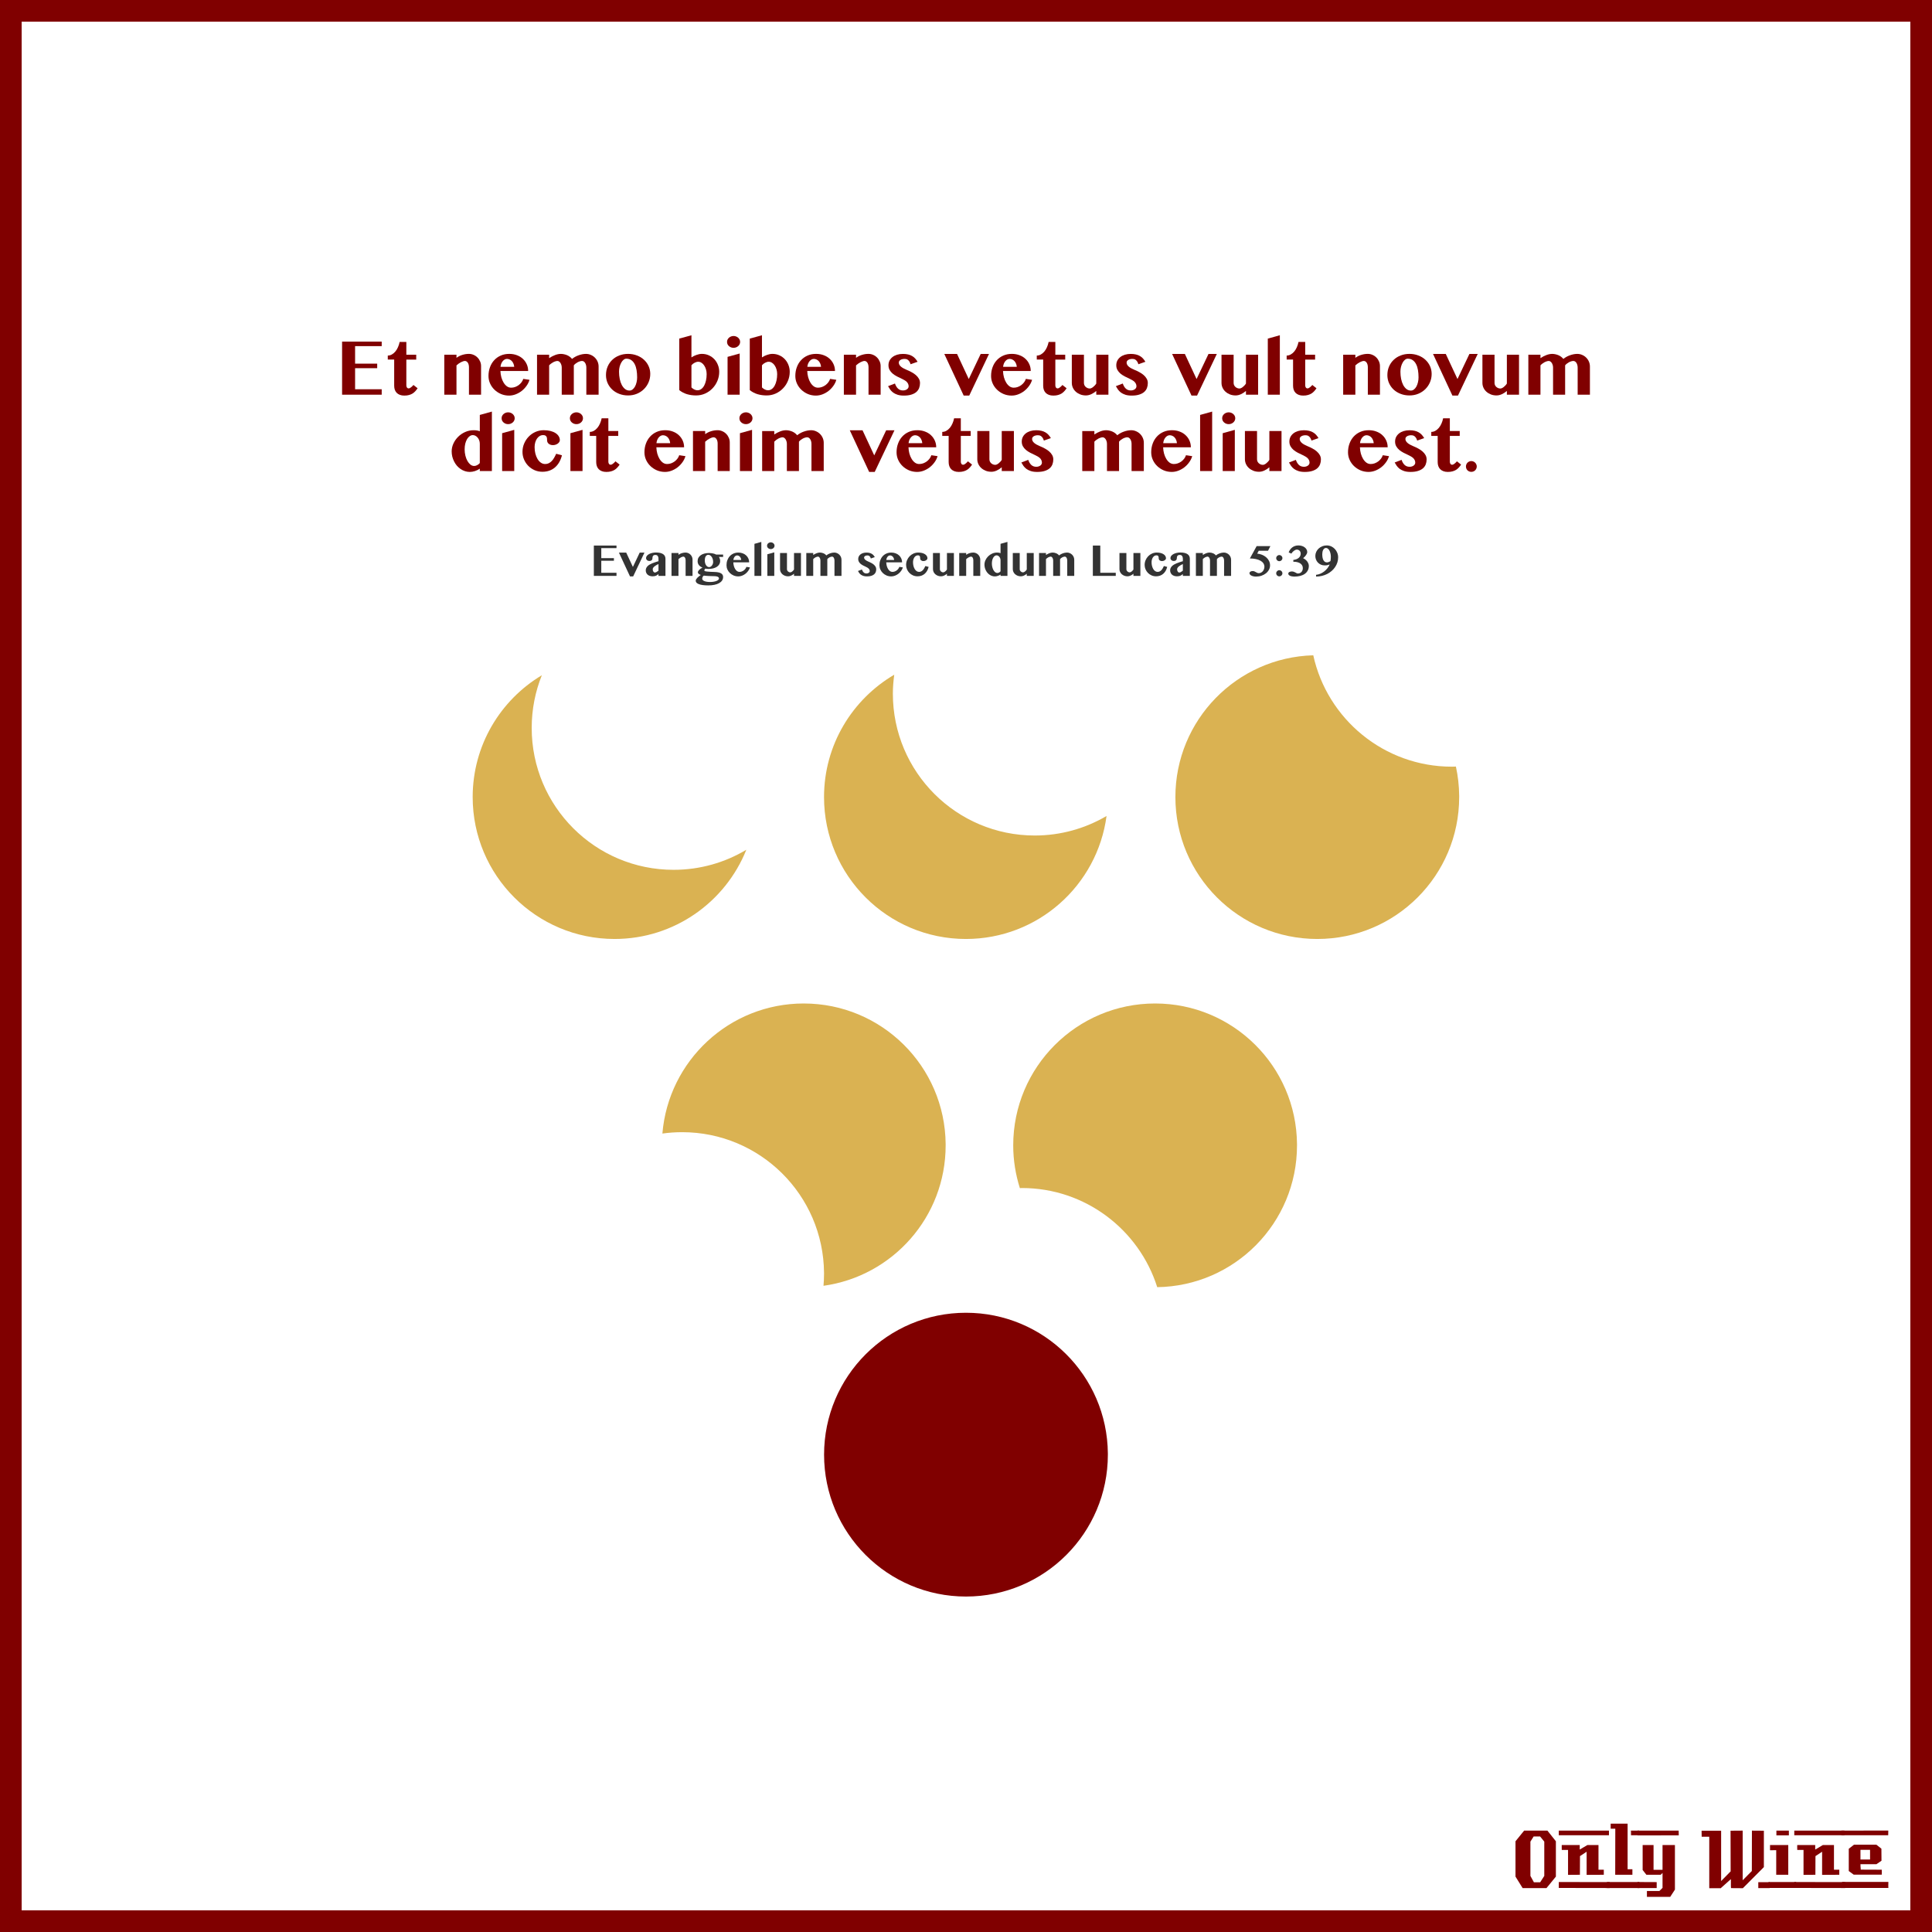 <?xml version="1.0" encoding="UTF-8" standalone="no"?>
<!-- Created with Inkscape (http://www.inkscape.org/) -->

<svg
   xmlns:dc="http://purl.org/dc/elements/1.1/"
   xmlns:cc="http://creativecommons.org/ns#"
   xmlns:rdf="http://www.w3.org/1999/02/22-rdf-syntax-ns#"
   xmlns:svg="http://www.w3.org/2000/svg"
   xmlns="http://www.w3.org/2000/svg"
   xmlns:sodipodi="http://sodipodi.sourceforge.net/DTD/sodipodi-0.dtd"
   xmlns:inkscape="http://www.inkscape.org/namespaces/inkscape"
   width="885.827"
   height="885.827"
   id="svg2"
   version="1.1"
   inkscape:version="0.48+devel r9772"
   sodipodi:docname="OnlyWine-171.svg">
  <g
     inkscape:label="Background"
     inkscape:groupmode="layer"
     id="layer1"
     transform="translate(0,-166.536)"
     sodipodi:insensitive="true">
    <rect
       style="color:#000000;fill:none;stroke:#800000;stroke-width:9.933;stroke-linecap:butt;stroke-linejoin:miter;stroke-miterlimit:4;stroke-opacity:1;stroke-dasharray:none;stroke-dashoffset:0;marker:none;visibility:visible;display:inline;overflow:visible;enable-background:accumulate"
       id="rect3840"
       width="875.901"
       height="875.894"
       x="4.963"
       y="171.502" />
    <g
       id="g3889"
       style="fill:#800000">
      <path
         d="m 713.379,1026.962 -4.32,5.28 -10.92,0 -3.28,-5.28 0,-16.2 3.96,-4.88 10.68,0 3.88,4.88 0,16.2 m -5.32,-0.32 0,-15.72 -1.92,-2.36 -2.96,0 -1.48,2.36 0,15.72 1.6,2.92 2.88,0 1.88,-2.92"
         style="font-size:40px;font-style:normal;font-variant:normal;font-weight:normal;font-stretch:normal;text-align:start;line-height:125%;letter-spacing:0px;word-spacing:0px;writing-mode:lr-tb;text-anchor:start;fill:#800000;fill-opacity:1;stroke:none;font-family:LambrettistA;-inkscape-font-specification:LambrettistA"
         id="path3847"
         inkscape:connector-curvature="0" />
      <path
         d="m 737.71,1008.002 -23,0 0,-2.12 23,0 0,2.12 m -2.36,18.12 c -3.733,0 -6.36,0.013 -7.88,0.04 l 0,-10.6 -3.04,2 -0.04,8.56 -5.44,0.04 c 0,0 0,-3.813 0,-11.44 l -2.88,0 c -0.027,-1.52 -0.027,-2.267 0,-2.24 l 8.24,0 0,2.08 3.52,-2.08 5.08,0 c -2e-5,0 -2e-5,3.773 0,11.32 l 2.44,0 0,2.32 m 2.68,6.08 -23.32,-0.04 0,-2.72 23.32,0.04 c -2e-5,0 -2e-5,0.907 0,2.72"
         style="font-size:40px;font-style:normal;font-variant:normal;font-weight:normal;font-stretch:normal;text-align:start;line-height:125%;letter-spacing:0px;word-spacing:0px;writing-mode:lr-tb;text-anchor:start;fill:#800000;fill-opacity:1;stroke:none;font-family:LambrettistA;-inkscape-font-specification:LambrettistA"
         id="path3849"
         inkscape:connector-curvature="0" />
      <path
         d="m 751.538,1008.002 -3.72,0 c -10e-6,-0.72 -10e-6,-1.12 0,-1.2 -0.027,-0.08 -0.04,-0.387 -0.04,-0.92 l 3.76,0 0,2.12 m -3.08,18.12 -7.88,0 0.04,-21.12 -2.12,0 0,-2.32 7.76,0 0,20.92 2.2,0 0,2.52 m 3.2,6.08 -14.88,0 c 0,0 0,-0.92 0,-2.76 l 14.84,0 c -10e-6,0.747 0.013,1.667 0.04,2.76"
         style="font-size:40px;font-style:normal;font-variant:normal;font-weight:normal;font-stretch:normal;text-align:start;line-height:125%;letter-spacing:0px;word-spacing:0px;writing-mode:lr-tb;text-anchor:start;fill:#800000;fill-opacity:1;stroke:none;font-family:LambrettistA;-inkscape-font-specification:LambrettistA"
         id="path3851"
         inkscape:connector-curvature="0" />
      <path
         d="m 769.717,1008.042 -18.92,0.04 c 0,-1.467 0,-2.2 0,-2.2 l 18.88,0 c 0.027,1.333 0.04,2.053 0.04,2.16 m -1.76,24.88 -2.16,3.32 -10.68,0 0,-2.68 5.72,0 1.44,-1.44 0,-6.84 -0.84,0.84 -6.56,0 -1.72,-2.2 0,-11.44 5,0 0,11.36 4.12,0 0,-11.36 5.68,0 0,20.44 m -8.36,-0.72 -8.8,0 0,-2.76 8.8,0.04 0,2.72"
         style="font-size:40px;font-style:normal;font-variant:normal;font-weight:normal;font-stretch:normal;text-align:start;line-height:125%;letter-spacing:0px;word-spacing:0px;writing-mode:lr-tb;text-anchor:start;fill:#800000;fill-opacity:1;stroke:none;font-family:LambrettistA;-inkscape-font-specification:LambrettistA"
         id="path3853"
         inkscape:connector-curvature="0" />
      <path
         d="m 811.381,1032.242 -5.2,0 0,-2.72 5.2,0 0,2.72 m -2.64,-9.64 -9.64,9.68 c -2,0 -3.8,-0.013 -5.4,-0.04 -0.08,0 -0.107,-1.373 -0.08,-4.12 l -4.76,4.24 c -10e-6,-0.027 -0.013,-0.053 -0.04,-0.08 l -5.12,0 c -10e-6,0 -10e-6,-7.867 0,-23.6 l -3.48,0 -0.04,-2.76 8.96,0 0,23.08 4.36,-4.44 -0.04,-18.64 c 2.187,10e-5 4.04,-0.013 5.56,-0.04 l 0,22.76 4.2,-4.24 0.04,-18.52 c 1.387,0.027 3.213,0.04 5.48,0.04 -3e-5,3.28 -3e-5,8.84 0,16.68"
         style="font-size:40px;font-style:normal;font-variant:normal;font-weight:normal;font-stretch:normal;text-align:start;line-height:125%;letter-spacing:0px;word-spacing:0px;writing-mode:lr-tb;text-anchor:start;fill:#800000;fill-opacity:1;stroke:none;font-family:LambrettistA;-inkscape-font-specification:LambrettistA"
         id="path3855"
         inkscape:connector-curvature="0" />
      <path
         d="m 820.202,1008.042 -5.72,0 0,-2.16 5.72,0 0,2.16 m -0.28,18.08 -5.52,0 c -0.027,-2.16 -0.027,-5.92 0,-11.28 l -2.84,0.04 c -0.027,-1.573 -0.027,-2.373 0,-2.4 l 8.36,0 0,13.64 m 3.6,6.04 -12.64,0 c 0,0 0,-0.907 0,-2.72 l 12.64,0 0,2.72"
         style="font-size:40px;font-style:normal;font-variant:normal;font-weight:normal;font-stretch:normal;text-align:start;line-height:125%;letter-spacing:0px;word-spacing:0px;writing-mode:lr-tb;text-anchor:start;fill:#800000;fill-opacity:1;stroke:none;font-family:LambrettistA;-inkscape-font-specification:LambrettistA"
         id="path3857"
         inkscape:connector-curvature="0" />
      <path
         d="m 845.679,1008.002 -23,0 0,-2.12 23,0 0,2.12 m -2.36,18.12 c -3.733,0 -6.36,0.013 -7.88,0.04 l 0,-10.6 -3.04,2 -0.04,8.56 -5.44,0.04 c 0,0 0,-3.813 0,-11.44 l -2.88,0 c -0.027,-1.52 -0.027,-2.267 0,-2.24 l 8.24,0 0,2.08 3.52,-2.08 5.08,0 c -2e-5,0 -2e-5,3.773 0,11.32 l 2.44,0 0,2.32 m 2.68,6.08 -23.32,-0.04 0,-2.72 23.32,0.04 c -2e-5,0 -2e-5,0.907 0,2.72"
         style="font-size:40px;font-style:normal;font-variant:normal;font-weight:normal;font-stretch:normal;text-align:start;line-height:125%;letter-spacing:0px;word-spacing:0px;writing-mode:lr-tb;text-anchor:start;fill:#800000;fill-opacity:1;stroke:none;font-family:LambrettistA;-inkscape-font-specification:LambrettistA"
         id="path3859"
         inkscape:connector-curvature="0" />
      <path
         d="m 865.787,1005.842 -0.04,2.16 -21.48,0 c 0,10e-5 0,-0.707 0,-2.12 l 21.52,-0.04 m -3,20.24 -12.84,0 -2.28,-1.68 0,-10.2 2.4,-1.88 10.24,0 2.32,1.84 0.04,5.52 -2.32,1.6 -7.32,0 c -10e-6,0.64 0.013,1.067 0.04,1.28 0.053,0.213 0.08,0.613 0.08,1.2 l 9.64,0.04 c 0.053,0.907 0.053,1.667 0,2.28 m 3.04,6.08 -21.24,0 c 0,0 0,-0.92 0,-2.76 l 21.24,0 c -0.053,1.493 -0.053,2.413 0,2.76 m -8.4,-13.04 0,-4.44 -4.4,0 0,4.44 4.4,0"
         style="font-size:40px;font-style:normal;font-variant:normal;font-weight:normal;font-stretch:normal;text-align:start;line-height:125%;letter-spacing:0px;word-spacing:0px;writing-mode:lr-tb;text-anchor:start;fill:#800000;fill-opacity:1;stroke:none;font-family:LambrettistA;-inkscape-font-specification:LambrettistA"
         id="path3861"
         inkscape:connector-curvature="0" />
    </g>
  </g>
  <g
     inkscape:groupmode="layer"
     id="layer2"
     inkscape:label="Draw">
    <g
       id="g10225">
      <g
         transform="matrix(1.549,0,0,1.549,161.541,-54.461)"
         id="g10017">
        <path
           inkscape:connector-curvature="0"
           style="color:#000000;fill:#dab252;fill-opacity:1;stroke:none;stroke-width:1;marker:none;visibility:visible;display:inline;overflow:visible;enable-background:accumulate"
           d="m 56.094,235.031 c -12.261,7.334 -20.469,20.736 -20.469,36.062 0,23.196 18.804,42 42,42 17.681,0 32.805,-10.939 39,-26.406 -6.298,3.769 -13.658,5.938 -21.531,5.938 -23.196,0 -42,-18.804 -42,-42 0,-5.513 1.069,-10.77 3,-15.594 z"
           id="path9977" />
        <path
           inkscape:connector-curvature="0"
           style="color:#000000;fill:#dab252;fill-opacity:1;stroke:none;stroke-width:1;marker:none;visibility:visible;display:inline;overflow:visible;enable-background:accumulate"
           d="m 284.438,229.125 c -22.644,0.632 -40.812,19.172 -40.812,41.969 0,23.196 18.804,42 42,42 23.196,0 42,-18.804 42,-42 l 0,-0.375 c -0.026,-2.972 -0.357,-5.863 -0.969,-8.656 -0.397,0.011 -0.788,0.031 -1.188,0.031 -20.096,0 -36.9,-14.112 -41.031,-32.969 z"
           id="path9979" />
        <path
           inkscape:connector-curvature="0"
           style="color:#000000;fill:#dab252;fill-opacity:1;stroke:none;stroke-width:1;marker:none;visibility:visible;display:inline;overflow:visible;enable-background:accumulate"
           d="m 160.406,234.875 c -12.425,7.295 -20.781,20.77 -20.781,36.219 0,23.196 18.804,42 42,42 21.299,0 38.889,-15.856 41.625,-36.406 -6.233,3.662 -13.498,5.781 -21.25,5.781 -23.196,0 -42,-18.804 -42,-42 0,-1.894 0.163,-3.766 0.406,-5.594 z"
           id="path9981" />
        <path
           inkscape:connector-curvature="0"
           style="color:#000000;fill:#dab252;fill-opacity:1;stroke:none;stroke-width:1;marker:none;visibility:visible;display:inline;overflow:visible;enable-background:accumulate"
           d="m 237.625,332.188 c -23.196,0 -42,18.804 -42,42 0,4.409 0.709,8.664 1.969,12.656 0.199,-0.003 0.394,-0.031 0.594,-0.031 18.766,0 34.685,12.329 40.062,29.344 22.91,-0.332 41.375,-18.98 41.375,-41.969 l 0,-0.375 c -0.2,-23.053 -18.946,-41.625 -42,-41.625 z"
           id="path9983" />
        <path
           inkscape:connector-curvature="0"
           style="color:#000000;fill:#dab252;fill-opacity:1;stroke:none;stroke-width:1;marker:none;visibility:visible;display:inline;overflow:visible;enable-background:accumulate"
           d="m 133.625,332.188 c -22.013,0 -40.059,16.948 -41.844,38.5 1.917,-0.268 3.853,-0.406 5.844,-0.406 23.054,0 41.8,18.572 42,41.625 l 0,0.375 c 0,1.173 -0.062,2.32 -0.156,3.469 20.434,-2.841 36.156,-20.347 36.156,-41.562 l 0,-0.375 c -0.2,-23.053 -18.946,-41.625 -42,-41.625 z"
           id="path9985" />
        <path
           sodipodi:open="true"
           sodipodi:end="6.2745164"
           sodipodi:start="0"
           d="m 119.638,271.094 c 0,23.196 -18.804,42 -42,42 -23.196,0 -42,-18.804 -42,-42 0,-23.196 18.804,-42 42,-42 23.054,0 41.799,18.583 41.999,41.636"
           sodipodi:ry="42.000404"
           sodipodi:rx="42.000404"
           sodipodi:cy="271.09354"
           sodipodi:cx="77.637115"
           id="path9987"
           style="color:#000000;fill:#800000;fill-opacity:1;stroke:none;stroke-width:1;marker:none;visibility:visible;display:inline;overflow:visible;enable-background:accumulate"
           sodipodi:type="arc"
           transform="translate(104.001,194.639)" />
      </g>
      <g
         id="text10025"
         style="font-size:35px;font-style:normal;font-variant:normal;font-weight:bold;font-stretch:normal;text-align:center;line-height:100%;letter-spacing:0px;word-spacing:0px;writing-mode:lr-tb;text-anchor:middle;fill:#800000;fill-opacity:1;stroke:none;font-family:Oriya MN;-inkscape-font-specification:Oriya MN Bold">
        <path
           id="path10125"
           style=""
           d="m 175.013,156.633 0,2.068 -12.202,0 0,8.032 10.134,0 0,2.085 -10.134,0 0,9.656 12.202,0 0,2.495 -18.166,0 0,-24.336 18.166,0" />
        <path
           id="path10127"
           style=""
           d="m 177.799,164.871 0,-1.846 c 0.661,2e-5 1.282,-0.165 1.863,-0.496 0.592,-0.33 1.122,-0.775 1.589,-1.333 0.479,-0.57 0.883,-1.23 1.213,-1.982 0.342,-0.763 0.598,-1.572 0.769,-2.427 l 3.076,0 0,5.845 4.529,0 0,2.239 -4.529,0 0,11.843 c -1e-5,0.365 0.091,0.684 0.273,0.957 0.194,0.273 0.456,0.41 0.786,0.41 0.194,0 0.404,-0.063 0.632,-0.188 0.228,-0.137 0.444,-0.291 0.649,-0.461 0.205,-0.171 0.387,-0.342 0.547,-0.513 0.171,-0.182 0.291,-0.319 0.359,-0.41 l 1.914,1.504 c -0.308,0.479 -0.649,0.923 -1.025,1.333 -0.365,0.41 -0.786,0.769 -1.265,1.077 -0.479,0.296 -1.031,0.53 -1.658,0.701 -0.615,0.171 -1.333,0.256 -2.153,0.256 -0.775,0 -1.453,-0.114 -2.034,-0.342 -0.57,-0.216 -1.048,-0.518 -1.436,-0.906 -0.387,-0.399 -0.678,-0.872 -0.872,-1.418 -0.194,-0.558 -0.291,-1.173 -0.291,-1.846 l 0,-11.997 -2.939,0" />
        <path
           id="path10129"
           style=""
           d="m 215.02,168.408 c -10e-6,-0.467 -0.051,-0.883 -0.154,-1.248 -0.103,-0.365 -0.239,-0.666 -0.41,-0.906 -0.171,-0.251 -0.37,-0.439 -0.598,-0.564 -0.216,-0.125 -0.444,-0.188 -0.684,-0.188 -0.239,1e-5 -0.518,0.051 -0.837,0.154 -0.308,0.091 -0.632,0.228 -0.974,0.41 -0.342,0.171 -0.689,0.382 -1.042,0.632 -0.353,0.251 -0.695,0.53 -1.025,0.837 l 0,13.433 -5.588,0 0,-18.337 5.588,0 0,1.436 c 0.854,-0.627 1.772,-1.082 2.751,-1.367 0.98,-0.296 1.96,-0.444 2.939,-0.444 0.752,1e-5 1.464,0.148 2.136,0.444 0.684,0.285 1.276,0.684 1.777,1.196 0.513,0.501 0.917,1.094 1.213,1.777 0.308,0.672 0.461,1.396 0.461,2.17 l 0,13.125 -5.554,0 0,-12.561" />
        <path
           id="path10131"
           style=""
           d="m 233.409,181.379 c -1.31,0 -2.541,-0.239 -3.691,-0.718 -1.139,-0.49 -2.136,-1.145 -2.991,-1.965 -0.855,-0.82 -1.527,-1.772 -2.017,-2.854 -0.49,-1.094 -0.735,-2.244 -0.735,-3.452 0,-1.447 0.228,-2.786 0.684,-4.016 0.456,-1.242 1.099,-2.313 1.931,-3.213 0.832,-0.911 1.834,-1.624 3.008,-2.136 1.173,-0.513 2.478,-0.769 3.914,-0.769 1.276,1e-5 2.444,0.205 3.503,0.615 1.071,0.399 1.982,0.957 2.734,1.675 0.763,0.706 1.356,1.538 1.777,2.495 0.422,0.946 0.632,1.965 0.632,3.059 l -12.715,0 c 0.034,1.014 0.177,1.982 0.427,2.905 0.262,0.923 0.61,1.737 1.042,2.444 0.433,0.706 0.94,1.27 1.521,1.692 0.581,0.41 1.225,0.615 1.931,0.615 0.615,1e-5 1.219,-0.103 1.812,-0.308 0.592,-0.216 1.139,-0.507 1.641,-0.872 0.501,-0.376 0.934,-0.809 1.299,-1.299 0.365,-0.49 0.632,-1.008 0.803,-1.555 l 2.854,0.427 c -0.285,0.991 -0.746,1.925 -1.384,2.803 -0.627,0.877 -1.362,1.646 -2.205,2.307 -0.843,0.649 -1.766,1.168 -2.769,1.555 -0.991,0.376 -1.994,0.564 -3.008,0.564 m 2.358,-13.176 c -0.046,-0.547 -0.165,-1.042 -0.359,-1.487 -0.182,-0.444 -0.422,-0.826 -0.718,-1.145 -0.285,-0.319 -0.621,-0.564 -1.008,-0.735 -0.376,-0.182 -0.786,-0.273 -1.23,-0.273 -0.342,2e-5 -0.678,0.086 -1.008,0.256 -0.33,0.171 -0.632,0.416 -0.906,0.735 -0.273,0.319 -0.507,0.706 -0.701,1.162 -0.182,0.444 -0.302,0.94 -0.359,1.487 l 6.289,0" />
        <path
           id="path10133"
           style=""
           d="m 268.836,168.511 c -2e-5,-0.41 -0.051,-0.798 -0.154,-1.162 -0.091,-0.365 -0.228,-0.684 -0.41,-0.957 -0.171,-0.273 -0.376,-0.49 -0.615,-0.649 -0.239,-0.159 -0.501,-0.239 -0.786,-0.239 -0.319,1e-5 -0.655,0.057 -1.008,0.171 -0.342,0.103 -0.684,0.245 -1.025,0.427 -0.33,0.182 -0.649,0.393 -0.957,0.632 -0.308,0.239 -0.57,0.496 -0.786,0.769 l 0,13.467 -5.537,0 0,-12.458 c -2e-5,-0.41 -0.057,-0.798 -0.171,-1.162 -0.103,-0.365 -0.245,-0.684 -0.427,-0.957 -0.182,-0.273 -0.393,-0.49 -0.632,-0.649 -0.239,-0.159 -0.484,-0.239 -0.735,-0.239 -0.296,1e-5 -0.615,0.057 -0.957,0.171 -0.342,0.103 -0.684,0.245 -1.025,0.427 -0.33,0.182 -0.655,0.393 -0.974,0.632 -0.319,0.239 -0.604,0.496 -0.854,0.769 l 0,13.467 -5.554,0 0,-18.337 5.554,0 0,1.572 c 0.877,-0.592 1.783,-1.065 2.717,-1.418 0.934,-0.353 1.834,-0.53 2.7,-0.53 0.478,1e-5 0.963,0.057 1.453,0.171 0.49,0.103 0.957,0.251 1.401,0.444 0.456,0.194 0.872,0.439 1.248,0.735 0.387,0.285 0.712,0.604 0.974,0.957 0.422,-0.342 0.883,-0.655 1.384,-0.94 0.513,-0.285 1.042,-0.524 1.589,-0.718 0.558,-0.205 1.122,-0.365 1.692,-0.479 0.581,-0.114 1.156,-0.171 1.726,-0.171 0.786,1e-5 1.527,0.154 2.222,0.461 0.706,0.296 1.322,0.706 1.846,1.23 0.535,0.524 0.957,1.139 1.265,1.846 0.308,0.706 0.461,1.464 0.461,2.273 l 0,12.903 -5.623,0 0,-12.458" />
        <path
           id="path10135"
           style=""
           d="m 287.977,181.311 c -1.458,0 -2.808,-0.239 -4.05,-0.718 -1.242,-0.479 -2.313,-1.134 -3.213,-1.965 -0.9,-0.843 -1.606,-1.834 -2.119,-2.974 -0.501,-1.139 -0.752,-2.364 -0.752,-3.674 0,-1.413 0.251,-2.712 0.752,-3.896 0.513,-1.196 1.219,-2.222 2.119,-3.076 0.9,-0.866 1.965,-1.538 3.196,-2.017 1.242,-0.49 2.592,-0.735 4.05,-0.735 1.458,1e-5 2.808,0.239 4.05,0.718 1.253,0.467 2.33,1.117 3.23,1.948 0.911,0.832 1.624,1.806 2.136,2.922 0.513,1.117 0.769,2.319 0.769,3.606 -2e-5,1.356 -0.256,2.632 -0.769,3.828 -0.513,1.196 -1.225,2.244 -2.136,3.145 -0.9,0.889 -1.971,1.595 -3.213,2.119 -1.242,0.513 -2.592,0.769 -4.05,0.769 m 0.649,-2.239 c 0.513,0 0.98,-0.165 1.401,-0.496 0.433,-0.33 0.803,-0.775 1.111,-1.333 0.308,-0.558 0.547,-1.202 0.718,-1.931 0.182,-0.729 0.273,-1.493 0.273,-2.29 -2e-5,-1.173 -0.086,-2.279 -0.256,-3.315 -0.171,-1.037 -0.456,-1.943 -0.854,-2.717 -0.387,-0.775 -0.9,-1.39 -1.538,-1.846 -0.627,-0.456 -1.396,-0.684 -2.307,-0.684 -0.433,2e-5 -0.855,0.165 -1.265,0.496 -0.399,0.319 -0.752,0.752 -1.06,1.299 -0.308,0.547 -0.558,1.179 -0.752,1.897 -0.182,0.718 -0.273,1.47 -0.273,2.256 -10e-6,1.185 0.108,2.301 0.325,3.35 0.216,1.048 0.53,1.965 0.94,2.751 0.422,0.786 0.929,1.413 1.521,1.88 0.592,0.456 1.265,0.684 2.017,0.684" />
        <path
           id="path10137"
           style=""
           d="m 311.441,155.249 5.588,-1.538 0,10.151 c 0.353,-0.239 0.729,-0.456 1.128,-0.649 0.399,-0.194 0.803,-0.359 1.213,-0.496 0.41,-0.148 0.82,-0.262 1.23,-0.342 0.422,-0.08 0.832,-0.12 1.23,-0.12 1.151,1e-5 2.21,0.222 3.179,0.666 0.968,0.433 1.806,1.025 2.512,1.777 0.706,0.752 1.253,1.629 1.641,2.632 0.399,0.991 0.598,2.039 0.598,3.145 -3e-5,1.47 -0.279,2.86 -0.837,4.17 -0.547,1.31 -1.305,2.461 -2.273,3.452 -0.957,0.991 -2.079,1.777 -3.367,2.358 -1.287,0.57 -2.666,0.854 -4.136,0.854 -1.458,0 -2.848,-0.194 -4.17,-0.581 -1.31,-0.399 -2.489,-1.02 -3.538,-1.863 l 0,-23.618 m 5.588,22.388 c 0.194,0.171 0.387,0.336 0.581,0.496 0.205,0.148 0.422,0.285 0.649,0.41 0.228,0.114 0.473,0.211 0.735,0.291 0.262,0.068 0.547,0.103 0.855,0.103 0.627,0 1.191,-0.188 1.692,-0.564 0.513,-0.376 0.951,-0.894 1.316,-1.555 0.365,-0.672 0.644,-1.453 0.837,-2.341 0.205,-0.9 0.308,-1.874 0.308,-2.922 -2e-5,-0.775 -0.103,-1.504 -0.308,-2.188 -0.205,-0.695 -0.484,-1.299 -0.837,-1.812 -0.342,-0.524 -0.752,-0.934 -1.23,-1.23 -0.467,-0.308 -0.974,-0.461 -1.521,-0.461 -0.262,2e-5 -0.53,0.04 -0.803,0.12 -0.273,0.08 -0.547,0.194 -0.82,0.342 -0.273,0.137 -0.535,0.302 -0.786,0.496 -0.239,0.194 -0.461,0.41 -0.667,0.649 l 0,10.168" />
        <path
           id="path10139"
           style=""
           d="m 333.59,163.623 5.554,-1.538 0,18.884 -5.554,0 0,-17.346 m -0.239,-6.853 c 0,-0.376 0.074,-0.729 0.222,-1.06 0.16,-0.33 0.376,-0.615 0.649,-0.854 0.273,-0.251 0.592,-0.444 0.957,-0.581 0.365,-0.148 0.752,-0.222 1.162,-0.222 0.41,3e-5 0.798,0.074 1.162,0.222 0.365,0.137 0.684,0.33 0.957,0.581 0.273,0.239 0.49,0.524 0.649,0.854 0.16,0.33 0.239,0.684 0.239,1.06 -10e-6,0.376 -0.08,0.729 -0.239,1.06 -0.16,0.33 -0.376,0.615 -0.649,0.854 -0.273,0.239 -0.592,0.433 -0.957,0.581 -0.365,0.137 -0.752,0.205 -1.162,0.205 -0.41,2e-5 -0.798,-0.068 -1.162,-0.205 -0.365,-0.148 -0.684,-0.342 -0.957,-0.581 -0.273,-0.239 -0.49,-0.524 -0.649,-0.854 -0.148,-0.33 -0.222,-0.684 -0.222,-1.06" />
        <path
           id="path10141"
           style=""
           d="m 343.775,155.249 5.588,-1.538 0,10.151 c 0.353,-0.239 0.729,-0.456 1.128,-0.649 0.399,-0.194 0.803,-0.359 1.213,-0.496 0.41,-0.148 0.82,-0.262 1.23,-0.342 0.422,-0.08 0.832,-0.12 1.23,-0.12 1.151,1e-5 2.21,0.222 3.179,0.666 0.968,0.433 1.806,1.025 2.512,1.777 0.706,0.752 1.253,1.629 1.641,2.632 0.399,0.991 0.598,2.039 0.598,3.145 -2e-5,1.47 -0.279,2.86 -0.837,4.17 -0.547,1.31 -1.305,2.461 -2.273,3.452 -0.957,0.991 -2.079,1.777 -3.367,2.358 -1.287,0.57 -2.666,0.854 -4.136,0.854 -1.458,0 -2.848,-0.194 -4.17,-0.581 -1.31,-0.399 -2.489,-1.02 -3.538,-1.863 l 0,-23.618 m 5.588,22.388 c 0.194,0.171 0.387,0.336 0.581,0.496 0.205,0.148 0.422,0.285 0.649,0.41 0.228,0.114 0.473,0.211 0.735,0.291 0.262,0.068 0.547,0.103 0.854,0.103 0.627,0 1.191,-0.188 1.692,-0.564 0.513,-0.376 0.951,-0.894 1.316,-1.555 0.365,-0.672 0.644,-1.453 0.837,-2.341 0.205,-0.9 0.308,-1.874 0.308,-2.922 -10e-6,-0.775 -0.103,-1.504 -0.308,-2.188 -0.205,-0.695 -0.484,-1.299 -0.837,-1.812 -0.342,-0.524 -0.752,-0.934 -1.23,-1.23 -0.467,-0.308 -0.974,-0.461 -1.521,-0.461 -0.262,2e-5 -0.53,0.04 -0.803,0.12 -0.273,0.08 -0.547,0.194 -0.82,0.342 -0.273,0.137 -0.535,0.302 -0.786,0.496 -0.239,0.194 -0.461,0.41 -0.666,0.649 l 0,10.168" />
        <path
           id="path10143"
           style=""
           d="m 374.093,181.379 c -1.31,0 -2.541,-0.239 -3.691,-0.718 -1.139,-0.49 -2.136,-1.145 -2.991,-1.965 -0.854,-0.82 -1.527,-1.772 -2.017,-2.854 -0.49,-1.094 -0.735,-2.244 -0.735,-3.452 -1e-5,-1.447 0.228,-2.786 0.684,-4.016 0.456,-1.242 1.099,-2.313 1.931,-3.213 0.832,-0.911 1.834,-1.624 3.008,-2.136 1.173,-0.513 2.478,-0.769 3.914,-0.769 1.276,1e-5 2.444,0.205 3.503,0.615 1.071,0.399 1.982,0.957 2.734,1.675 0.763,0.706 1.356,1.538 1.777,2.495 0.422,0.946 0.632,1.965 0.632,3.059 l -12.715,0 c 0.034,1.014 0.177,1.982 0.427,2.905 0.262,0.923 0.61,1.737 1.042,2.444 0.433,0.706 0.94,1.27 1.521,1.692 0.581,0.41 1.225,0.615 1.931,0.615 0.615,1e-5 1.219,-0.103 1.812,-0.308 0.592,-0.216 1.139,-0.507 1.641,-0.872 0.501,-0.376 0.934,-0.809 1.299,-1.299 0.365,-0.49 0.632,-1.008 0.803,-1.555 l 2.854,0.427 c -0.285,0.991 -0.746,1.925 -1.384,2.803 -0.627,0.877 -1.362,1.646 -2.205,2.307 -0.843,0.649 -1.766,1.168 -2.769,1.555 -0.991,0.376 -1.994,0.564 -3.008,0.564 m 2.358,-13.176 c -0.046,-0.547 -0.165,-1.042 -0.359,-1.487 -0.182,-0.444 -0.422,-0.826 -0.718,-1.145 -0.285,-0.319 -0.621,-0.564 -1.008,-0.735 -0.376,-0.182 -0.786,-0.273 -1.23,-0.273 -0.342,2e-5 -0.678,0.086 -1.008,0.256 -0.33,0.171 -0.632,0.416 -0.906,0.735 -0.273,0.319 -0.507,0.706 -0.701,1.162 -0.182,0.444 -0.302,0.94 -0.359,1.487 l 6.289,0" />
        <path
           id="path10145"
           style=""
           d="m 398.223,168.408 c -10e-6,-0.467 -0.051,-0.883 -0.154,-1.248 -0.103,-0.365 -0.239,-0.666 -0.41,-0.906 -0.171,-0.251 -0.37,-0.439 -0.598,-0.564 -0.216,-0.125 -0.444,-0.188 -0.684,-0.188 -0.239,1e-5 -0.518,0.051 -0.837,0.154 -0.308,0.091 -0.632,0.228 -0.974,0.41 -0.342,0.171 -0.689,0.382 -1.042,0.632 -0.353,0.251 -0.695,0.53 -1.025,0.837 l 0,13.433 -5.588,0 0,-18.337 5.588,0 0,1.436 c 0.854,-0.627 1.772,-1.082 2.751,-1.367 0.98,-0.296 1.96,-0.444 2.939,-0.444 0.752,1e-5 1.464,0.148 2.136,0.444 0.684,0.285 1.276,0.684 1.777,1.196 0.513,0.501 0.917,1.094 1.213,1.777 0.308,0.672 0.461,1.396 0.461,2.17 l 0,13.125 -5.554,0 0,-12.561" />
        <path
           id="path10147"
           style=""
           d="m 410.34,175.842 c 0.33,0.991 0.798,1.772 1.401,2.341 0.604,0.558 1.361,0.837 2.273,0.837 0.387,0 0.741,-0.051 1.06,-0.154 0.319,-0.103 0.592,-0.239 0.82,-0.41 0.228,-0.171 0.404,-0.37 0.53,-0.598 0.125,-0.228 0.188,-0.473 0.188,-0.735 -1e-5,-0.433 -0.086,-0.82 -0.256,-1.162 -0.16,-0.342 -0.382,-0.649 -0.666,-0.923 -0.285,-0.273 -0.627,-0.524 -1.025,-0.752 -0.399,-0.239 -0.826,-0.461 -1.282,-0.667 -0.718,-0.319 -1.436,-0.666 -2.153,-1.042 -0.718,-0.376 -1.367,-0.803 -1.948,-1.282 -0.57,-0.49 -1.031,-1.042 -1.384,-1.658 -0.353,-0.627 -0.53,-1.35 -0.53,-2.17 -10e-6,-0.775 0.16,-1.481 0.479,-2.119 0.33,-0.638 0.786,-1.185 1.367,-1.641 0.581,-0.456 1.276,-0.809 2.085,-1.06 0.82,-0.251 1.72,-0.376 2.7,-0.376 0.9,2e-5 1.698,0.086 2.393,0.256 0.695,0.16 1.305,0.399 1.829,0.718 0.535,0.308 1.003,0.684 1.401,1.128 0.399,0.444 0.763,0.946 1.094,1.504 l -3.213,1.128 c -0.171,-0.592 -0.382,-1.048 -0.632,-1.367 -0.239,-0.33 -0.49,-0.575 -0.752,-0.735 -0.251,-0.159 -0.507,-0.256 -0.769,-0.291 -0.251,-0.034 -0.473,-0.051 -0.666,-0.051 -0.342,2e-5 -0.667,0.04 -0.974,0.12 -0.308,0.068 -0.581,0.177 -0.82,0.325 -0.239,0.137 -0.433,0.313 -0.581,0.53 -0.137,0.216 -0.205,0.461 -0.205,0.735 0,0.353 0.091,0.684 0.273,0.991 0.182,0.308 0.433,0.598 0.752,0.872 0.319,0.262 0.695,0.513 1.128,0.752 0.444,0.239 0.923,0.467 1.436,0.684 0.786,0.319 1.544,0.678 2.273,1.077 0.741,0.387 1.396,0.832 1.965,1.333 0.57,0.49 1.025,1.037 1.367,1.641 0.353,0.604 0.53,1.282 0.53,2.034 -1e-5,0.798 -0.131,1.544 -0.393,2.239 -0.262,0.695 -0.689,1.305 -1.282,1.829 -0.592,0.513 -1.362,0.917 -2.307,1.213 -0.934,0.296 -2.074,0.444 -3.418,0.444 -1.139,0 -2.108,-0.131 -2.905,-0.393 -0.798,-0.262 -1.475,-0.598 -2.034,-1.008 -0.547,-0.422 -1.003,-0.889 -1.367,-1.401 -0.353,-0.513 -0.667,-1.02 -0.94,-1.521 l 3.162,-1.213" />
        <path
           id="path10149"
           style=""
           d="m 438.812,162.29 5.366,11.501 5.469,-11.501 3.811,0 -9.058,19.089 -2.546,0 -8.887,-19.089 5.845,0" />
        <path
           id="path10151"
           style=""
           d="m 463.848,181.379 c -1.31,0 -2.541,-0.239 -3.691,-0.718 -1.139,-0.49 -2.136,-1.145 -2.991,-1.965 -0.855,-0.82 -1.527,-1.772 -2.017,-2.854 -0.49,-1.094 -0.735,-2.244 -0.735,-3.452 -10e-6,-1.447 0.228,-2.786 0.684,-4.016 0.456,-1.242 1.099,-2.313 1.931,-3.213 0.832,-0.911 1.834,-1.624 3.008,-2.136 1.173,-0.513 2.478,-0.769 3.914,-0.769 1.276,1e-5 2.444,0.205 3.503,0.615 1.071,0.399 1.982,0.957 2.734,1.675 0.763,0.706 1.356,1.538 1.777,2.495 0.422,0.946 0.632,1.965 0.632,3.059 l -12.715,0 c 0.034,1.014 0.177,1.982 0.427,2.905 0.262,0.923 0.61,1.737 1.042,2.444 0.433,0.706 0.94,1.27 1.521,1.692 0.581,0.41 1.225,0.615 1.931,0.615 0.615,1e-5 1.219,-0.103 1.812,-0.308 0.592,-0.216 1.139,-0.507 1.641,-0.872 0.501,-0.376 0.934,-0.809 1.299,-1.299 0.365,-0.49 0.632,-1.008 0.803,-1.555 l 2.854,0.427 c -0.285,0.991 -0.746,1.925 -1.384,2.803 -0.627,0.877 -1.362,1.646 -2.205,2.307 -0.843,0.649 -1.766,1.168 -2.769,1.555 -0.991,0.376 -1.994,0.564 -3.008,0.564 m 2.358,-13.176 c -0.046,-0.547 -0.165,-1.042 -0.359,-1.487 -0.182,-0.444 -0.422,-0.826 -0.718,-1.145 -0.285,-0.319 -0.621,-0.564 -1.008,-0.735 -0.376,-0.182 -0.786,-0.273 -1.23,-0.273 -0.342,2e-5 -0.678,0.086 -1.008,0.256 -0.33,0.171 -0.632,0.416 -0.906,0.735 -0.273,0.319 -0.507,0.706 -0.701,1.162 -0.182,0.444 -0.302,0.94 -0.359,1.487 l 6.289,0" />
        <path
           id="path10153"
           style=""
           d="m 475.367,164.871 0,-1.846 c 0.661,2e-5 1.282,-0.165 1.863,-0.496 0.592,-0.33 1.122,-0.775 1.589,-1.333 0.479,-0.57 0.883,-1.23 1.213,-1.982 0.342,-0.763 0.598,-1.572 0.769,-2.427 l 3.076,0 0,5.845 4.529,0 0,2.239 -4.529,0 0,11.843 c -1e-5,0.365 0.091,0.684 0.273,0.957 0.194,0.273 0.456,0.41 0.786,0.41 0.194,0 0.404,-0.063 0.632,-0.188 0.228,-0.137 0.444,-0.291 0.649,-0.461 0.205,-0.171 0.387,-0.342 0.547,-0.513 0.171,-0.182 0.291,-0.319 0.359,-0.41 l 1.914,1.504 c -0.308,0.479 -0.649,0.923 -1.025,1.333 -0.365,0.41 -0.786,0.769 -1.265,1.077 -0.479,0.296 -1.031,0.53 -1.658,0.701 -0.615,0.171 -1.333,0.256 -2.153,0.256 -0.775,0 -1.453,-0.114 -2.034,-0.342 -0.57,-0.216 -1.048,-0.518 -1.436,-0.906 -0.387,-0.399 -0.678,-0.872 -0.872,-1.418 -0.194,-0.558 -0.291,-1.173 -0.291,-1.846 l 0,-11.997 -2.939,0" />
        <path
           id="path10155"
           style=""
           d="m 496.986,162.632 0,12.92 c -1e-5,0.365 0.068,0.706 0.205,1.025 0.148,0.308 0.342,0.575 0.581,0.803 0.251,0.228 0.535,0.41 0.854,0.547 0.33,0.137 0.678,0.205 1.042,0.205 0.205,0 0.439,-0.057 0.701,-0.171 0.262,-0.114 0.524,-0.273 0.786,-0.479 0.273,-0.205 0.535,-0.444 0.786,-0.718 0.262,-0.273 0.496,-0.575 0.701,-0.906 l 0,-13.228 5.571,0 0,18.337 -5.571,0 0,-1.709 c -0.729,0.627 -1.51,1.128 -2.341,1.504 -0.82,0.365 -1.624,0.547 -2.41,0.547 -0.911,0 -1.76,-0.148 -2.546,-0.444 -0.786,-0.308 -1.47,-0.718 -2.051,-1.23 -0.581,-0.524 -1.037,-1.134 -1.367,-1.829 -0.33,-0.706 -0.496,-1.458 -0.496,-2.256 l 0,-12.92 5.554,0" />
        <path
           id="path10157"
           style=""
           d="m 514.793,175.842 c 0.33,0.991 0.798,1.772 1.401,2.341 0.604,0.558 1.361,0.837 2.273,0.837 0.387,0 0.741,-0.051 1.06,-0.154 0.319,-0.103 0.592,-0.239 0.82,-0.41 0.228,-0.171 0.404,-0.37 0.53,-0.598 0.125,-0.228 0.188,-0.473 0.188,-0.735 -10e-6,-0.433 -0.086,-0.82 -0.256,-1.162 -0.16,-0.342 -0.382,-0.649 -0.667,-0.923 -0.285,-0.273 -0.627,-0.524 -1.025,-0.752 -0.399,-0.239 -0.826,-0.461 -1.282,-0.667 -0.718,-0.319 -1.436,-0.666 -2.153,-1.042 -0.718,-0.376 -1.367,-0.803 -1.948,-1.282 -0.57,-0.49 -1.031,-1.042 -1.384,-1.658 -0.353,-0.627 -0.53,-1.35 -0.53,-2.17 0,-0.775 0.16,-1.481 0.479,-2.119 0.33,-0.638 0.786,-1.185 1.367,-1.641 0.581,-0.456 1.276,-0.809 2.085,-1.06 0.82,-0.251 1.72,-0.376 2.7,-0.376 0.9,2e-5 1.698,0.086 2.393,0.256 0.695,0.16 1.305,0.399 1.829,0.718 0.535,0.308 1.003,0.684 1.401,1.128 0.399,0.444 0.763,0.946 1.094,1.504 l -3.213,1.128 c -0.171,-0.592 -0.382,-1.048 -0.632,-1.367 -0.239,-0.33 -0.49,-0.575 -0.752,-0.735 -0.251,-0.159 -0.507,-0.256 -0.769,-0.291 -0.251,-0.034 -0.473,-0.051 -0.667,-0.051 -0.342,2e-5 -0.667,0.04 -0.974,0.12 -0.308,0.068 -0.581,0.177 -0.82,0.325 -0.239,0.137 -0.433,0.313 -0.581,0.53 -0.137,0.216 -0.205,0.461 -0.205,0.735 -10e-6,0.353 0.091,0.684 0.273,0.991 0.182,0.308 0.433,0.598 0.752,0.872 0.319,0.262 0.695,0.513 1.128,0.752 0.444,0.239 0.923,0.467 1.436,0.684 0.786,0.319 1.544,0.678 2.273,1.077 0.741,0.387 1.396,0.832 1.965,1.333 0.57,0.49 1.025,1.037 1.367,1.641 0.353,0.604 0.53,1.282 0.53,2.034 -2e-5,0.798 -0.131,1.544 -0.393,2.239 -0.262,0.695 -0.689,1.305 -1.282,1.829 -0.592,0.513 -1.361,0.917 -2.307,1.213 -0.934,0.296 -2.074,0.444 -3.418,0.444 -1.139,0 -2.108,-0.131 -2.905,-0.393 -0.798,-0.262 -1.475,-0.598 -2.034,-1.008 -0.547,-0.422 -1.003,-0.889 -1.367,-1.401 -0.353,-0.513 -0.666,-1.02 -0.94,-1.521 l 3.162,-1.213" />
        <path
           id="path10159"
           style=""
           d="m 543.265,162.29 5.366,11.501 5.469,-11.501 3.811,0 -9.058,19.089 -2.546,0 -8.887,-19.089 5.845,0" />
        <path
           id="path10161"
           style=""
           d="m 565.618,162.632 0,12.92 c -10e-6,0.365 0.068,0.706 0.205,1.025 0.148,0.308 0.342,0.575 0.581,0.803 0.251,0.228 0.535,0.41 0.854,0.547 0.33,0.137 0.678,0.205 1.042,0.205 0.205,0 0.439,-0.057 0.701,-0.171 0.262,-0.114 0.524,-0.273 0.786,-0.479 0.273,-0.205 0.535,-0.444 0.786,-0.718 0.262,-0.273 0.496,-0.575 0.701,-0.906 l 0,-13.228 5.571,0 0,18.337 -5.571,0 0,-1.709 c -0.729,0.627 -1.51,1.128 -2.341,1.504 -0.82,0.365 -1.624,0.547 -2.41,0.547 -0.911,0 -1.76,-0.148 -2.546,-0.444 -0.786,-0.308 -1.47,-0.718 -2.051,-1.23 -0.581,-0.524 -1.037,-1.134 -1.367,-1.829 -0.33,-0.706 -0.496,-1.458 -0.496,-2.256 l 0,-12.92 5.554,0" />
        <path
           id="path10163"
           style=""
           d="m 586.81,180.969 -5.52,0 0,-25.72 5.52,-1.538 0,27.258" />
        <path
           id="path10165"
           style=""
           d="m 589.937,164.871 0,-1.846 c 0.661,2e-5 1.282,-0.165 1.863,-0.496 0.592,-0.33 1.122,-0.775 1.589,-1.333 0.479,-0.57 0.883,-1.23 1.213,-1.982 0.342,-0.763 0.598,-1.572 0.769,-2.427 l 3.076,0 0,5.845 4.529,0 0,2.239 -4.529,0 0,11.843 c -10e-6,0.365 0.091,0.684 0.273,0.957 0.194,0.273 0.456,0.41 0.786,0.41 0.194,0 0.404,-0.063 0.632,-0.188 0.228,-0.137 0.444,-0.291 0.649,-0.461 0.205,-0.171 0.387,-0.342 0.547,-0.513 0.171,-0.182 0.291,-0.319 0.359,-0.41 l 1.914,1.504 c -0.308,0.479 -0.649,0.923 -1.025,1.333 -0.365,0.41 -0.786,0.769 -1.265,1.077 -0.479,0.296 -1.031,0.53 -1.658,0.701 -0.615,0.171 -1.333,0.256 -2.153,0.256 -0.775,0 -1.453,-0.114 -2.034,-0.342 -0.57,-0.216 -1.048,-0.518 -1.436,-0.906 -0.387,-0.399 -0.678,-0.872 -0.872,-1.418 -0.194,-0.558 -0.291,-1.173 -0.291,-1.846 l 0,-11.997 -2.939,0" />
        <path
           id="path10167"
           style=""
           d="m 627.159,168.408 c -2e-5,-0.467 -0.051,-0.883 -0.154,-1.248 -0.103,-0.365 -0.239,-0.666 -0.41,-0.906 -0.171,-0.251 -0.37,-0.439 -0.598,-0.564 -0.216,-0.125 -0.444,-0.188 -0.684,-0.188 -0.239,1e-5 -0.518,0.051 -0.837,0.154 -0.308,0.091 -0.632,0.228 -0.974,0.41 -0.342,0.171 -0.689,0.382 -1.042,0.632 -0.353,0.251 -0.695,0.53 -1.025,0.837 l 0,13.433 -5.588,0 0,-18.337 5.588,0 0,1.436 c 0.854,-0.627 1.772,-1.082 2.751,-1.367 0.98,-0.296 1.96,-0.444 2.939,-0.444 0.752,1e-5 1.464,0.148 2.136,0.444 0.684,0.285 1.276,0.684 1.777,1.196 0.513,0.501 0.917,1.094 1.213,1.777 0.308,0.672 0.461,1.396 0.461,2.17 l 0,13.125 -5.554,0 0,-12.561" />
        <path
           id="path10169"
           style=""
           d="m 646.248,181.311 c -1.458,0 -2.808,-0.239 -4.05,-0.718 -1.242,-0.479 -2.313,-1.134 -3.213,-1.965 -0.9,-0.843 -1.606,-1.834 -2.119,-2.974 -0.501,-1.139 -0.752,-2.364 -0.752,-3.674 0,-1.413 0.251,-2.712 0.752,-3.896 0.513,-1.196 1.219,-2.222 2.119,-3.076 0.9,-0.866 1.965,-1.538 3.196,-2.017 1.242,-0.49 2.592,-0.735 4.05,-0.735 1.458,1e-5 2.808,0.239 4.05,0.718 1.253,0.467 2.33,1.117 3.23,1.948 0.911,0.832 1.624,1.806 2.136,2.922 0.513,1.117 0.769,2.319 0.769,3.606 -2e-5,1.356 -0.256,2.632 -0.769,3.828 -0.513,1.196 -1.225,2.244 -2.136,3.145 -0.9,0.889 -1.971,1.595 -3.213,2.119 -1.242,0.513 -2.592,0.769 -4.05,0.769 m 0.649,-2.239 c 0.513,0 0.98,-0.165 1.401,-0.496 0.433,-0.33 0.803,-0.775 1.111,-1.333 0.308,-0.558 0.547,-1.202 0.718,-1.931 0.182,-0.729 0.273,-1.493 0.273,-2.29 -10e-6,-1.173 -0.086,-2.279 -0.256,-3.315 -0.171,-1.037 -0.456,-1.943 -0.855,-2.717 -0.387,-0.775 -0.9,-1.39 -1.538,-1.846 -0.627,-0.456 -1.396,-0.684 -2.307,-0.684 -0.433,2e-5 -0.855,0.165 -1.265,0.496 -0.399,0.319 -0.752,0.752 -1.06,1.299 -0.308,0.547 -0.558,1.179 -0.752,1.897 -0.182,0.718 -0.273,1.47 -0.273,2.256 -1e-5,1.185 0.108,2.301 0.325,3.35 0.216,1.048 0.53,1.965 0.94,2.751 0.422,0.786 0.929,1.413 1.521,1.88 0.592,0.456 1.265,0.684 2.017,0.684" />
        <path
           id="path10171"
           style=""
           d="m 662.894,162.29 5.366,11.501 5.469,-11.501 3.811,0 -9.058,19.089 -2.546,0 -8.887,-19.089 5.845,0" />
        <path
           id="path10173"
           style=""
           d="m 685.247,162.632 0,12.92 c 0,0.365 0.068,0.706 0.205,1.025 0.148,0.308 0.342,0.575 0.581,0.803 0.251,0.228 0.535,0.41 0.854,0.547 0.33,0.137 0.678,0.205 1.042,0.205 0.205,0 0.439,-0.057 0.701,-0.171 0.262,-0.114 0.524,-0.273 0.786,-0.479 0.273,-0.205 0.535,-0.444 0.786,-0.718 0.262,-0.273 0.496,-0.575 0.701,-0.906 l 0,-13.228 5.571,0 0,18.337 -5.571,0 0,-1.709 c -0.729,0.627 -1.51,1.128 -2.341,1.504 -0.82,0.365 -1.624,0.547 -2.41,0.547 -0.911,0 -1.76,-0.148 -2.546,-0.444 -0.786,-0.308 -1.47,-0.718 -2.051,-1.23 -0.581,-0.524 -1.037,-1.134 -1.367,-1.829 -0.33,-0.706 -0.496,-1.458 -0.496,-2.256 l 0,-12.92 5.554,0" />
        <path
           id="path10175"
           style=""
           d="m 723.358,168.511 c -3e-5,-0.41 -0.051,-0.798 -0.154,-1.162 -0.091,-0.365 -0.228,-0.684 -0.41,-0.957 -0.171,-0.273 -0.376,-0.49 -0.615,-0.649 -0.239,-0.159 -0.501,-0.239 -0.786,-0.239 -0.319,1e-5 -0.655,0.057 -1.008,0.171 -0.342,0.103 -0.684,0.245 -1.025,0.427 -0.33,0.182 -0.649,0.393 -0.957,0.632 -0.308,0.239 -0.57,0.496 -0.786,0.769 l 0,13.467 -5.537,0 0,-12.458 c -10e-6,-0.41 -0.057,-0.798 -0.171,-1.162 -0.103,-0.365 -0.245,-0.684 -0.427,-0.957 -0.182,-0.273 -0.393,-0.49 -0.632,-0.649 -0.239,-0.159 -0.484,-0.239 -0.735,-0.239 -0.296,1e-5 -0.615,0.057 -0.957,0.171 -0.342,0.103 -0.684,0.245 -1.025,0.427 -0.33,0.182 -0.655,0.393 -0.974,0.632 -0.319,0.239 -0.604,0.496 -0.854,0.769 l 0,13.467 -5.554,0 0,-18.337 5.554,0 0,1.572 c 0.877,-0.592 1.783,-1.065 2.717,-1.418 0.934,-0.353 1.834,-0.53 2.7,-0.53 0.478,1e-5 0.963,0.057 1.453,0.171 0.49,0.103 0.957,0.251 1.401,0.444 0.456,0.194 0.872,0.439 1.248,0.735 0.387,0.285 0.712,0.604 0.974,0.957 0.422,-0.342 0.883,-0.655 1.384,-0.94 0.513,-0.285 1.042,-0.524 1.589,-0.718 0.558,-0.205 1.122,-0.365 1.692,-0.479 0.581,-0.114 1.156,-0.171 1.726,-0.171 0.786,1e-5 1.527,0.154 2.222,0.461 0.706,0.296 1.322,0.706 1.846,1.23 0.535,0.524 0.957,1.139 1.265,1.846 0.308,0.706 0.461,1.464 0.461,2.273 l 0,12.903 -5.623,0 0,-12.458" />
        <path
           id="path10177"
           style=""
           d="m 219.993,214.893 c -0.672,0.467 -1.413,0.832 -2.222,1.094 -0.809,0.262 -1.601,0.393 -2.375,0.393 -0.775,0 -1.515,-0.12 -2.222,-0.359 -0.706,-0.228 -1.367,-0.553 -1.982,-0.974 -0.615,-0.422 -1.179,-0.923 -1.692,-1.504 -0.501,-0.592 -0.929,-1.236 -1.282,-1.931 -0.353,-0.695 -0.632,-1.436 -0.837,-2.222 -0.194,-0.786 -0.291,-1.589 -0.291,-2.41 0,-1.23 0.262,-2.427 0.786,-3.589 0.535,-1.162 1.259,-2.199 2.17,-3.11 0.911,-0.911 1.977,-1.641 3.196,-2.188 1.23,-0.558 2.546,-0.837 3.948,-0.837 0.535,1e-5 1.042,0.04 1.521,0.12 0.478,0.08 0.906,0.199 1.282,0.359 l 0,-7.485 5.537,-1.538 0,27.258 -5.537,0 0,-1.077 m 0,-11.416 c -2e-5,-0.592 -0.097,-1.134 -0.291,-1.624 -0.182,-0.49 -0.427,-0.906 -0.735,-1.248 -0.296,-0.353 -0.638,-0.627 -1.025,-0.82 -0.376,-0.194 -0.758,-0.291 -1.145,-0.291 -0.513,2e-5 -0.997,0.165 -1.453,0.496 -0.456,0.319 -0.855,0.769 -1.196,1.35 -0.342,0.581 -0.615,1.27 -0.82,2.068 -0.194,0.798 -0.291,1.663 -0.291,2.598 0,1.014 0.114,1.982 0.342,2.905 0.228,0.923 0.541,1.737 0.94,2.444 0.399,0.695 0.86,1.253 1.384,1.675 0.524,0.41 1.088,0.615 1.692,0.615 0.205,0 0.427,-0.029 0.667,-0.086 0.239,-0.068 0.473,-0.16 0.701,-0.273 0.239,-0.125 0.461,-0.268 0.666,-0.427 0.216,-0.171 0.404,-0.353 0.564,-0.547 l 0,-8.835" />
        <path
           id="path10179"
           style=""
           d="m 230.23,198.623 5.554,-1.538 0,18.884 -5.554,0 0,-17.346 m -0.239,-6.853 c 0,-0.376 0.074,-0.729 0.222,-1.06 0.16,-0.33 0.376,-0.615 0.649,-0.854 0.273,-0.251 0.592,-0.444 0.957,-0.581 0.365,-0.148 0.752,-0.222 1.162,-0.222 0.41,3e-5 0.798,0.074 1.162,0.222 0.365,0.137 0.684,0.33 0.957,0.581 0.273,0.239 0.49,0.524 0.649,0.854 0.16,0.33 0.239,0.684 0.239,1.06 -1e-5,0.376 -0.08,0.729 -0.239,1.06 -0.16,0.33 -0.376,0.615 -0.649,0.854 -0.273,0.239 -0.592,0.433 -0.957,0.581 -0.365,0.137 -0.752,0.205 -1.162,0.205 -0.41,2e-5 -0.798,-0.068 -1.162,-0.205 -0.365,-0.148 -0.684,-0.342 -0.957,-0.581 -0.273,-0.239 -0.49,-0.524 -0.649,-0.854 -0.148,-0.33 -0.222,-0.684 -0.222,-1.06" />
        <path
           id="path10181"
           style=""
           d="m 249.029,199.495 c -0.592,2e-5 -1.134,0.148 -1.624,0.444 -0.479,0.296 -0.889,0.701 -1.23,1.213 -0.342,0.501 -0.604,1.088 -0.786,1.76 -0.182,0.661 -0.273,1.362 -0.273,2.102 -1e-5,1.025 0.114,2.005 0.342,2.939 0.239,0.934 0.57,1.76 0.991,2.478 0.422,0.706 0.929,1.27 1.521,1.692 0.604,0.422 1.276,0.632 2.017,0.632 0.615,1e-5 1.168,-0.125 1.658,-0.376 0.501,-0.251 0.951,-0.587 1.35,-1.008 0.41,-0.433 0.775,-0.934 1.094,-1.504 0.33,-0.57 0.638,-1.173 0.923,-1.812 l 2.649,0.701 c -0.308,1.196 -0.735,2.267 -1.282,3.213 -0.547,0.934 -1.202,1.726 -1.965,2.375 -0.752,0.638 -1.612,1.128 -2.581,1.47 -0.957,0.33 -2,0.496 -3.127,0.496 -1.265,0 -2.455,-0.239 -3.572,-0.718 -1.105,-0.49 -2.074,-1.151 -2.905,-1.982 -0.82,-0.832 -1.47,-1.8 -1.948,-2.905 -0.479,-1.105 -0.718,-2.279 -0.718,-3.521 0,-1.356 0.256,-2.632 0.769,-3.828 0.513,-1.208 1.208,-2.262 2.085,-3.162 0.877,-0.911 1.908,-1.629 3.093,-2.153 1.185,-0.524 2.444,-0.786 3.777,-0.786 1.128,1e-5 2.148,0.114 3.059,0.342 0.911,0.228 1.686,0.547 2.324,0.957 0.649,0.41 1.145,0.894 1.487,1.453 0.353,0.558 0.53,1.162 0.53,1.812 -2e-5,0.308 -0.091,0.598 -0.273,0.872 -0.182,0.273 -0.422,0.518 -0.718,0.735 -0.296,0.205 -0.638,0.37 -1.025,0.496 -0.376,0.114 -0.758,0.171 -1.145,0.171 -0.444,1e-5 -0.832,-0.063 -1.162,-0.188 -0.33,-0.125 -0.61,-0.285 -0.837,-0.479 -0.228,-0.205 -0.399,-0.439 -0.513,-0.701 -0.114,-0.262 -0.171,-0.53 -0.171,-0.803 -2e-5,-0.273 -0.011,-0.553 -0.034,-0.837 -0.023,-0.296 -0.091,-0.558 -0.205,-0.786 -0.114,-0.239 -0.296,-0.433 -0.547,-0.581 -0.239,-0.148 -0.581,-0.222 -1.025,-0.222" />
        <path
           id="path10183"
           style=""
           d="m 261.539,198.623 5.554,-1.538 0,18.884 -5.554,0 0,-17.346 m -0.239,-6.853 c 0,-0.376 0.074,-0.729 0.222,-1.06 0.16,-0.33 0.376,-0.615 0.649,-0.854 0.273,-0.251 0.592,-0.444 0.957,-0.581 0.365,-0.148 0.752,-0.222 1.162,-0.222 0.41,3e-5 0.798,0.074 1.162,0.222 0.365,0.137 0.684,0.33 0.957,0.581 0.273,0.239 0.49,0.524 0.649,0.854 0.16,0.33 0.239,0.684 0.239,1.06 -1e-5,0.376 -0.08,0.729 -0.239,1.06 -0.16,0.33 -0.376,0.615 -0.649,0.854 -0.273,0.239 -0.592,0.433 -0.957,0.581 -0.365,0.137 -0.752,0.205 -1.162,0.205 -0.41,2e-5 -0.798,-0.068 -1.162,-0.205 -0.365,-0.148 -0.684,-0.342 -0.957,-0.581 -0.273,-0.239 -0.49,-0.524 -0.649,-0.854 -0.148,-0.33 -0.222,-0.684 -0.222,-1.06" />
        <path
           id="path10185"
           style=""
           d="m 270.426,199.871 0,-1.846 c 0.661,2e-5 1.282,-0.165 1.863,-0.496 0.592,-0.33 1.122,-0.775 1.589,-1.333 0.479,-0.57 0.883,-1.23 1.213,-1.982 0.342,-0.763 0.598,-1.572 0.769,-2.427 l 3.076,0 0,5.845 4.529,0 0,2.239 -4.529,0 0,11.843 c -10e-6,0.365 0.091,0.684 0.273,0.957 0.194,0.273 0.456,0.41 0.786,0.41 0.194,0 0.404,-0.063 0.632,-0.188 0.228,-0.137 0.444,-0.291 0.649,-0.461 0.205,-0.171 0.387,-0.342 0.547,-0.513 0.171,-0.182 0.291,-0.319 0.359,-0.41 l 1.914,1.504 c -0.308,0.479 -0.649,0.923 -1.025,1.333 -0.365,0.41 -0.786,0.769 -1.265,1.077 -0.479,0.296 -1.031,0.53 -1.658,0.701 -0.615,0.171 -1.333,0.256 -2.153,0.256 -0.775,0 -1.453,-0.114 -2.034,-0.342 -0.57,-0.216 -1.048,-0.518 -1.436,-0.906 -0.387,-0.399 -0.678,-0.872 -0.872,-1.418 -0.194,-0.558 -0.291,-1.173 -0.291,-1.846 l 0,-11.997 -2.939,0" />
        <path
           id="path10187"
           style=""
           d="m 304.913,216.379 c -1.31,0 -2.541,-0.239 -3.691,-0.718 -1.139,-0.49 -2.136,-1.145 -2.991,-1.965 -0.854,-0.82 -1.527,-1.772 -2.017,-2.854 -0.49,-1.094 -0.735,-2.244 -0.735,-3.452 0,-1.447 0.228,-2.786 0.684,-4.016 0.456,-1.242 1.099,-2.313 1.931,-3.213 0.832,-0.911 1.834,-1.624 3.008,-2.136 1.173,-0.513 2.478,-0.769 3.914,-0.769 1.276,1e-5 2.444,0.205 3.503,0.615 1.071,0.399 1.982,0.957 2.734,1.675 0.763,0.706 1.356,1.538 1.777,2.495 0.422,0.946 0.632,1.965 0.632,3.059 l -12.715,0 c 0.034,1.014 0.177,1.982 0.427,2.905 0.262,0.923 0.61,1.737 1.042,2.444 0.433,0.706 0.94,1.27 1.521,1.692 0.581,0.41 1.225,0.615 1.931,0.615 0.615,1e-5 1.219,-0.103 1.812,-0.308 0.592,-0.216 1.139,-0.507 1.641,-0.872 0.501,-0.376 0.934,-0.809 1.299,-1.299 0.365,-0.49 0.632,-1.008 0.803,-1.555 l 2.854,0.427 c -0.285,0.991 -0.746,1.925 -1.384,2.803 -0.627,0.877 -1.362,1.646 -2.205,2.307 -0.843,0.649 -1.766,1.168 -2.769,1.555 -0.991,0.376 -1.994,0.564 -3.008,0.564 m 2.358,-13.176 c -0.046,-0.547 -0.165,-1.042 -0.359,-1.487 -0.182,-0.444 -0.422,-0.826 -0.718,-1.145 -0.285,-0.319 -0.621,-0.564 -1.008,-0.735 -0.376,-0.182 -0.786,-0.273 -1.23,-0.273 -0.342,2e-5 -0.678,0.086 -1.008,0.256 -0.33,0.171 -0.632,0.416 -0.906,0.735 -0.273,0.319 -0.507,0.706 -0.701,1.162 -0.182,0.444 -0.302,0.94 -0.359,1.487 l 6.289,0" />
        <path
           id="path10189"
           style=""
           d="m 329.044,203.408 c -10e-6,-0.467 -0.051,-0.883 -0.154,-1.248 -0.103,-0.365 -0.239,-0.666 -0.41,-0.906 -0.171,-0.251 -0.37,-0.439 -0.598,-0.564 -0.216,-0.125 -0.444,-0.188 -0.684,-0.188 -0.239,1e-5 -0.518,0.051 -0.837,0.154 -0.308,0.091 -0.632,0.228 -0.974,0.41 -0.342,0.171 -0.689,0.382 -1.042,0.632 -0.353,0.251 -0.695,0.53 -1.025,0.837 l 0,13.433 -5.588,0 0,-18.337 5.588,0 0,1.436 c 0.854,-0.627 1.772,-1.082 2.751,-1.367 0.98,-0.296 1.96,-0.444 2.939,-0.444 0.752,1e-5 1.464,0.148 2.136,0.444 0.684,0.285 1.276,0.684 1.777,1.196 0.513,0.501 0.917,1.094 1.213,1.777 0.308,0.672 0.461,1.396 0.461,2.17 l 0,13.125 -5.554,0 0,-12.561" />
        <path
           id="path10191"
           style=""
           d="m 339.263,198.623 5.554,-1.538 0,18.884 -5.554,0 0,-17.346 m -0.239,-6.853 c 0,-0.376 0.074,-0.729 0.222,-1.06 0.16,-0.33 0.376,-0.615 0.649,-0.854 0.273,-0.251 0.592,-0.444 0.957,-0.581 0.365,-0.148 0.752,-0.222 1.162,-0.222 0.41,3e-5 0.798,0.074 1.162,0.222 0.365,0.137 0.684,0.33 0.957,0.581 0.273,0.239 0.49,0.524 0.649,0.854 0.159,0.33 0.239,0.684 0.239,1.06 -10e-6,0.376 -0.08,0.729 -0.239,1.06 -0.16,0.33 -0.376,0.615 -0.649,0.854 -0.273,0.239 -0.592,0.433 -0.957,0.581 -0.365,0.137 -0.752,0.205 -1.162,0.205 -0.41,2e-5 -0.798,-0.068 -1.162,-0.205 -0.365,-0.148 -0.684,-0.342 -0.957,-0.581 -0.273,-0.239 -0.49,-0.524 -0.649,-0.854 -0.148,-0.33 -0.222,-0.684 -0.222,-1.06" />
        <path
           id="path10193"
           style=""
           d="m 372.059,203.511 c -3e-5,-0.41 -0.051,-0.798 -0.154,-1.162 -0.091,-0.365 -0.228,-0.684 -0.41,-0.957 -0.171,-0.273 -0.376,-0.49 -0.615,-0.649 -0.239,-0.159 -0.501,-0.239 -0.786,-0.239 -0.319,1e-5 -0.655,0.057 -1.008,0.171 -0.342,0.103 -0.684,0.245 -1.025,0.427 -0.33,0.182 -0.649,0.393 -0.957,0.632 -0.308,0.239 -0.57,0.496 -0.786,0.769 l 0,13.467 -5.537,0 0,-12.458 c -10e-6,-0.41 -0.057,-0.798 -0.171,-1.162 -0.103,-0.365 -0.245,-0.684 -0.427,-0.957 -0.182,-0.273 -0.393,-0.49 -0.632,-0.649 -0.239,-0.159 -0.484,-0.239 -0.735,-0.239 -0.296,1e-5 -0.615,0.057 -0.957,0.171 -0.342,0.103 -0.684,0.245 -1.025,0.427 -0.33,0.182 -0.655,0.393 -0.974,0.632 -0.319,0.239 -0.604,0.496 -0.855,0.769 l 0,13.467 -5.554,0 0,-18.337 5.554,0 0,1.572 c 0.877,-0.592 1.783,-1.065 2.717,-1.418 0.934,-0.353 1.834,-0.53 2.7,-0.53 0.479,1e-5 0.963,0.057 1.453,0.171 0.49,0.103 0.957,0.251 1.401,0.444 0.456,0.194 0.872,0.439 1.248,0.735 0.387,0.285 0.712,0.604 0.974,0.957 0.422,-0.342 0.883,-0.655 1.384,-0.94 0.513,-0.285 1.042,-0.524 1.589,-0.718 0.558,-0.205 1.122,-0.365 1.692,-0.479 0.581,-0.114 1.156,-0.171 1.726,-0.171 0.786,1e-5 1.527,0.154 2.222,0.461 0.706,0.296 1.322,0.706 1.846,1.23 0.535,0.524 0.957,1.139 1.265,1.846 0.308,0.706 0.461,1.464 0.461,2.273 l 0,12.903 -5.623,0 0,-12.458" />
        <path
           id="path10195"
           style=""
           d="m 395.472,197.29 5.366,11.501 5.469,-11.501 3.811,0 -9.058,19.089 -2.546,0 -8.887,-19.089 5.845,0" />
        <path
           id="path10197"
           style=""
           d="m 420.509,216.379 c -1.31,0 -2.541,-0.239 -3.691,-0.718 -1.139,-0.49 -2.136,-1.145 -2.991,-1.965 -0.855,-0.82 -1.527,-1.772 -2.017,-2.854 -0.49,-1.094 -0.735,-2.244 -0.735,-3.452 0,-1.447 0.228,-2.786 0.684,-4.016 0.456,-1.242 1.099,-2.313 1.931,-3.213 0.832,-0.911 1.834,-1.624 3.008,-2.136 1.173,-0.513 2.478,-0.769 3.914,-0.769 1.276,1e-5 2.444,0.205 3.503,0.615 1.071,0.399 1.982,0.957 2.734,1.675 0.763,0.706 1.356,1.538 1.777,2.495 0.422,0.946 0.632,1.965 0.632,3.059 l -12.715,0 c 0.034,1.014 0.177,1.982 0.427,2.905 0.262,0.923 0.61,1.737 1.042,2.444 0.433,0.706 0.94,1.27 1.521,1.692 0.581,0.41 1.225,0.615 1.931,0.615 0.615,1e-5 1.219,-0.103 1.812,-0.308 0.592,-0.216 1.139,-0.507 1.641,-0.872 0.501,-0.376 0.934,-0.809 1.299,-1.299 0.365,-0.49 0.632,-1.008 0.803,-1.555 l 2.854,0.427 c -0.285,0.991 -0.746,1.925 -1.384,2.803 -0.627,0.877 -1.362,1.646 -2.205,2.307 -0.843,0.649 -1.766,1.168 -2.769,1.555 -0.991,0.376 -1.994,0.564 -3.008,0.564 m 2.358,-13.176 c -0.046,-0.547 -0.165,-1.042 -0.359,-1.487 -0.182,-0.444 -0.422,-0.826 -0.718,-1.145 -0.285,-0.319 -0.621,-0.564 -1.008,-0.735 -0.376,-0.182 -0.786,-0.273 -1.23,-0.273 -0.342,2e-5 -0.678,0.086 -1.008,0.256 -0.33,0.171 -0.632,0.416 -0.906,0.735 -0.273,0.319 -0.507,0.706 -0.701,1.162 -0.182,0.444 -0.302,0.94 -0.359,1.487 l 6.289,0" />
        <path
           id="path10199"
           style=""
           d="m 432.027,199.871 0,-1.846 c 0.661,2e-5 1.282,-0.165 1.863,-0.496 0.592,-0.33 1.122,-0.775 1.589,-1.333 0.479,-0.57 0.883,-1.23 1.213,-1.982 0.342,-0.763 0.598,-1.572 0.769,-2.427 l 3.076,0 0,5.845 4.529,0 0,2.239 -4.529,0 0,11.843 c -10e-6,0.365 0.091,0.684 0.273,0.957 0.194,0.273 0.456,0.41 0.786,0.41 0.194,0 0.404,-0.063 0.632,-0.188 0.228,-0.137 0.444,-0.291 0.649,-0.461 0.205,-0.171 0.387,-0.342 0.547,-0.513 0.171,-0.182 0.291,-0.319 0.359,-0.41 l 1.914,1.504 c -0.308,0.479 -0.649,0.923 -1.025,1.333 -0.365,0.41 -0.786,0.769 -1.265,1.077 -0.479,0.296 -1.031,0.53 -1.658,0.701 -0.615,0.171 -1.333,0.256 -2.153,0.256 -0.775,0 -1.453,-0.114 -2.034,-0.342 -0.57,-0.216 -1.048,-0.518 -1.436,-0.906 -0.387,-0.399 -0.678,-0.872 -0.872,-1.418 -0.194,-0.558 -0.291,-1.173 -0.291,-1.846 l 0,-11.997 -2.939,0" />
        <path
           id="path10201"
           style=""
           d="m 453.646,197.632 0,12.92 c -10e-6,0.365 0.068,0.706 0.205,1.025 0.148,0.308 0.342,0.575 0.581,0.803 0.251,0.228 0.535,0.41 0.854,0.547 0.33,0.137 0.678,0.205 1.042,0.205 0.205,0 0.439,-0.057 0.701,-0.171 0.262,-0.114 0.524,-0.273 0.786,-0.479 0.273,-0.205 0.535,-0.444 0.786,-0.718 0.262,-0.273 0.496,-0.575 0.701,-0.906 l 0,-13.228 5.571,0 0,18.337 -5.571,0 0,-1.709 c -0.729,0.627 -1.51,1.128 -2.341,1.504 -0.82,0.365 -1.624,0.547 -2.41,0.547 -0.911,0 -1.76,-0.148 -2.546,-0.444 -0.786,-0.308 -1.47,-0.718 -2.051,-1.23 -0.581,-0.524 -1.037,-1.134 -1.367,-1.829 -0.33,-0.706 -0.496,-1.458 -0.496,-2.256 l 0,-12.92 5.554,0" />
        <path
           id="path10203"
           style=""
           d="m 471.453,210.842 c 0.33,0.991 0.798,1.772 1.401,2.341 0.604,0.558 1.361,0.837 2.273,0.837 0.387,0 0.741,-0.051 1.06,-0.154 0.319,-0.103 0.592,-0.239 0.82,-0.41 0.228,-0.171 0.404,-0.37 0.53,-0.598 0.125,-0.228 0.188,-0.473 0.188,-0.735 -10e-6,-0.433 -0.086,-0.82 -0.256,-1.162 -0.16,-0.342 -0.382,-0.649 -0.666,-0.923 -0.285,-0.273 -0.627,-0.524 -1.025,-0.752 -0.399,-0.239 -0.826,-0.461 -1.282,-0.667 -0.718,-0.319 -1.436,-0.666 -2.153,-1.042 -0.718,-0.376 -1.367,-0.803 -1.948,-1.282 -0.57,-0.49 -1.031,-1.042 -1.384,-1.658 -0.353,-0.627 -0.53,-1.35 -0.53,-2.17 0,-0.775 0.16,-1.481 0.479,-2.119 0.33,-0.638 0.786,-1.185 1.367,-1.641 0.581,-0.456 1.276,-0.809 2.085,-1.06 0.82,-0.251 1.72,-0.376 2.7,-0.376 0.9,2e-5 1.698,0.086 2.393,0.256 0.695,0.16 1.305,0.399 1.829,0.718 0.535,0.308 1.003,0.684 1.401,1.128 0.399,0.444 0.763,0.946 1.094,1.504 l -3.213,1.128 c -0.171,-0.592 -0.382,-1.048 -0.632,-1.367 -0.239,-0.33 -0.49,-0.575 -0.752,-0.735 -0.251,-0.159 -0.507,-0.256 -0.769,-0.291 -0.251,-0.034 -0.473,-0.051 -0.666,-0.051 -0.342,2e-5 -0.667,0.04 -0.974,0.12 -0.308,0.068 -0.581,0.177 -0.82,0.325 -0.239,0.137 -0.433,0.313 -0.581,0.53 -0.137,0.216 -0.205,0.461 -0.205,0.735 0,0.353 0.091,0.684 0.273,0.991 0.182,0.308 0.433,0.598 0.752,0.872 0.319,0.262 0.695,0.513 1.128,0.752 0.444,0.239 0.923,0.467 1.436,0.684 0.786,0.319 1.544,0.678 2.273,1.077 0.741,0.387 1.396,0.832 1.965,1.333 0.57,0.49 1.025,1.037 1.367,1.641 0.353,0.604 0.53,1.282 0.53,2.034 -10e-6,0.798 -0.131,1.544 -0.393,2.239 -0.262,0.695 -0.689,1.305 -1.282,1.829 -0.592,0.513 -1.361,0.917 -2.307,1.213 -0.934,0.296 -2.074,0.444 -3.418,0.444 -1.139,0 -2.108,-0.131 -2.905,-0.393 -0.798,-0.262 -1.475,-0.598 -2.034,-1.008 -0.547,-0.422 -1.003,-0.889 -1.367,-1.401 -0.353,-0.513 -0.667,-1.02 -0.94,-1.521 l 3.162,-1.213" />
        <path
           id="path10205"
           style=""
           d="m 518.826,203.511 c -3e-5,-0.41 -0.051,-0.798 -0.154,-1.162 -0.091,-0.365 -0.228,-0.684 -0.41,-0.957 -0.171,-0.273 -0.376,-0.49 -0.615,-0.649 -0.239,-0.159 -0.501,-0.239 -0.786,-0.239 -0.319,1e-5 -0.655,0.057 -1.008,0.171 -0.342,0.103 -0.684,0.245 -1.025,0.427 -0.33,0.182 -0.649,0.393 -0.957,0.632 -0.308,0.239 -0.57,0.496 -0.786,0.769 l 0,13.467 -5.537,0 0,-12.458 c -10e-6,-0.41 -0.057,-0.798 -0.171,-1.162 -0.103,-0.365 -0.245,-0.684 -0.427,-0.957 -0.182,-0.273 -0.393,-0.49 -0.632,-0.649 -0.239,-0.159 -0.484,-0.239 -0.735,-0.239 -0.296,1e-5 -0.615,0.057 -0.957,0.171 -0.342,0.103 -0.684,0.245 -1.025,0.427 -0.33,0.182 -0.655,0.393 -0.974,0.632 -0.319,0.239 -0.604,0.496 -0.854,0.769 l 0,13.467 -5.554,0 0,-18.337 5.554,0 0,1.572 c 0.877,-0.592 1.783,-1.065 2.717,-1.418 0.934,-0.353 1.834,-0.53 2.7,-0.53 0.478,1e-5 0.963,0.057 1.453,0.171 0.49,0.103 0.957,0.251 1.401,0.444 0.456,0.194 0.872,0.439 1.248,0.735 0.387,0.285 0.712,0.604 0.974,0.957 0.422,-0.342 0.883,-0.655 1.384,-0.94 0.513,-0.285 1.042,-0.524 1.589,-0.718 0.558,-0.205 1.122,-0.365 1.692,-0.479 0.581,-0.114 1.156,-0.171 1.726,-0.171 0.786,1e-5 1.527,0.154 2.222,0.461 0.706,0.296 1.322,0.706 1.846,1.23 0.535,0.524 0.957,1.139 1.265,1.846 0.308,0.706 0.461,1.464 0.461,2.273 l 0,12.903 -5.623,0 0,-12.458" />
        <path
           id="path10207"
           style=""
           d="m 537.266,216.379 c -1.31,0 -2.541,-0.239 -3.691,-0.718 -1.139,-0.49 -2.136,-1.145 -2.991,-1.965 -0.855,-0.82 -1.527,-1.772 -2.017,-2.854 -0.49,-1.094 -0.735,-2.244 -0.735,-3.452 0,-1.447 0.228,-2.786 0.684,-4.016 0.456,-1.242 1.099,-2.313 1.931,-3.213 0.832,-0.911 1.834,-1.624 3.008,-2.136 1.173,-0.513 2.478,-0.769 3.914,-0.769 1.276,1e-5 2.444,0.205 3.503,0.615 1.071,0.399 1.982,0.957 2.734,1.675 0.763,0.706 1.356,1.538 1.777,2.495 0.422,0.946 0.632,1.965 0.632,3.059 l -12.715,0 c 0.034,1.014 0.177,1.982 0.427,2.905 0.262,0.923 0.61,1.737 1.042,2.444 0.433,0.706 0.94,1.27 1.521,1.692 0.581,0.41 1.225,0.615 1.931,0.615 0.615,1e-5 1.219,-0.103 1.812,-0.308 0.592,-0.216 1.139,-0.507 1.641,-0.872 0.501,-0.376 0.934,-0.809 1.299,-1.299 0.365,-0.49 0.632,-1.008 0.803,-1.555 l 2.854,0.427 c -0.285,0.991 -0.746,1.925 -1.384,2.803 -0.627,0.877 -1.361,1.646 -2.205,2.307 -0.843,0.649 -1.766,1.168 -2.769,1.555 -0.991,0.376 -1.994,0.564 -3.008,0.564 m 2.358,-13.176 c -0.046,-0.547 -0.165,-1.042 -0.359,-1.487 -0.182,-0.444 -0.422,-0.826 -0.718,-1.145 -0.285,-0.319 -0.621,-0.564 -1.008,-0.735 -0.376,-0.182 -0.786,-0.273 -1.23,-0.273 -0.342,2e-5 -0.678,0.086 -1.008,0.256 -0.33,0.171 -0.632,0.416 -0.906,0.735 -0.273,0.319 -0.507,0.706 -0.701,1.162 -0.182,0.444 -0.302,0.94 -0.359,1.487 l 6.289,0" />
        <path
           id="path10209"
           style=""
           d="m 555.775,215.969 -5.52,0 0,-25.72 5.52,-1.538 0,27.258" />
        <path
           id="path10211"
           style=""
           d="m 560.611,198.623 5.554,-1.538 0,18.884 -5.554,0 0,-17.346 m -0.239,-6.853 c -10e-6,-0.376 0.074,-0.729 0.222,-1.06 0.16,-0.33 0.376,-0.615 0.649,-0.854 0.273,-0.251 0.592,-0.444 0.957,-0.581 0.365,-0.148 0.752,-0.222 1.162,-0.222 0.41,3e-5 0.798,0.074 1.162,0.222 0.365,0.137 0.684,0.33 0.957,0.581 0.273,0.239 0.49,0.524 0.649,0.854 0.16,0.33 0.239,0.684 0.239,1.06 -1e-5,0.376 -0.08,0.729 -0.239,1.06 -0.16,0.33 -0.376,0.615 -0.649,0.854 -0.273,0.239 -0.592,0.433 -0.957,0.581 -0.365,0.137 -0.752,0.205 -1.162,0.205 -0.41,2e-5 -0.798,-0.068 -1.162,-0.205 -0.365,-0.148 -0.684,-0.342 -0.957,-0.581 -0.273,-0.239 -0.49,-0.524 -0.649,-0.854 -0.148,-0.33 -0.222,-0.684 -0.222,-1.06" />
        <path
           id="path10213"
           style=""
           d="m 576.351,197.632 0,12.92 c -10e-6,0.365 0.068,0.706 0.205,1.025 0.148,0.308 0.342,0.575 0.581,0.803 0.251,0.228 0.535,0.41 0.855,0.547 0.33,0.137 0.678,0.205 1.042,0.205 0.205,0 0.439,-0.057 0.701,-0.171 0.262,-0.114 0.524,-0.273 0.786,-0.479 0.273,-0.205 0.535,-0.444 0.786,-0.718 0.262,-0.273 0.496,-0.575 0.701,-0.906 l 0,-13.228 5.571,0 0,18.337 -5.571,0 0,-1.709 c -0.729,0.627 -1.51,1.128 -2.341,1.504 -0.82,0.365 -1.624,0.547 -2.41,0.547 -0.911,0 -1.76,-0.148 -2.546,-0.444 -0.786,-0.308 -1.47,-0.718 -2.051,-1.23 -0.581,-0.524 -1.037,-1.134 -1.367,-1.829 -0.33,-0.706 -0.496,-1.458 -0.496,-2.256 l 0,-12.92 5.554,0" />
        <path
           id="path10215"
           style=""
           d="m 594.158,210.842 c 0.33,0.991 0.798,1.772 1.401,2.341 0.604,0.558 1.361,0.837 2.273,0.837 0.387,0 0.741,-0.051 1.06,-0.154 0.319,-0.103 0.592,-0.239 0.82,-0.41 0.228,-0.171 0.404,-0.37 0.53,-0.598 0.125,-0.228 0.188,-0.473 0.188,-0.735 -10e-6,-0.433 -0.086,-0.82 -0.256,-1.162 -0.16,-0.342 -0.382,-0.649 -0.666,-0.923 -0.285,-0.273 -0.627,-0.524 -1.025,-0.752 -0.399,-0.239 -0.826,-0.461 -1.282,-0.667 -0.718,-0.319 -1.436,-0.666 -2.153,-1.042 -0.718,-0.376 -1.367,-0.803 -1.948,-1.282 -0.57,-0.49 -1.031,-1.042 -1.384,-1.658 -0.353,-0.627 -0.53,-1.35 -0.53,-2.17 0,-0.775 0.16,-1.481 0.479,-2.119 0.33,-0.638 0.786,-1.185 1.367,-1.641 0.581,-0.456 1.276,-0.809 2.085,-1.06 0.82,-0.251 1.72,-0.376 2.7,-0.376 0.9,2e-5 1.698,0.086 2.393,0.256 0.695,0.16 1.305,0.399 1.829,0.718 0.535,0.308 1.003,0.684 1.401,1.128 0.399,0.444 0.763,0.946 1.094,1.504 l -3.213,1.128 c -0.171,-0.592 -0.382,-1.048 -0.632,-1.367 -0.239,-0.33 -0.49,-0.575 -0.752,-0.735 -0.251,-0.159 -0.507,-0.256 -0.769,-0.291 -0.251,-0.034 -0.473,-0.051 -0.666,-0.051 -0.342,2e-5 -0.667,0.04 -0.974,0.12 -0.308,0.068 -0.581,0.177 -0.82,0.325 -0.239,0.137 -0.433,0.313 -0.581,0.53 -0.137,0.216 -0.205,0.461 -0.205,0.735 0,0.353 0.091,0.684 0.273,0.991 0.182,0.308 0.433,0.598 0.752,0.872 0.319,0.262 0.695,0.513 1.128,0.752 0.444,0.239 0.923,0.467 1.436,0.684 0.786,0.319 1.544,0.678 2.273,1.077 0.741,0.387 1.396,0.832 1.965,1.333 0.57,0.49 1.025,1.037 1.367,1.641 0.353,0.604 0.53,1.282 0.53,2.034 -10e-6,0.798 -0.131,1.544 -0.393,2.239 -0.262,0.695 -0.689,1.305 -1.282,1.829 -0.592,0.513 -1.362,0.917 -2.307,1.213 -0.934,0.296 -2.074,0.444 -3.418,0.444 -1.139,0 -2.108,-0.131 -2.905,-0.393 -0.798,-0.262 -1.475,-0.598 -2.034,-1.008 -0.547,-0.422 -1.003,-0.889 -1.367,-1.401 -0.353,-0.513 -0.667,-1.02 -0.94,-1.521 l 3.162,-1.213" />
        <path
           id="path10217"
           style=""
           d="m 627.501,216.379 c -1.31,0 -2.541,-0.239 -3.691,-0.718 -1.139,-0.49 -2.136,-1.145 -2.991,-1.965 -0.854,-0.82 -1.527,-1.772 -2.017,-2.854 -0.49,-1.094 -0.735,-2.244 -0.735,-3.452 0,-1.447 0.228,-2.786 0.684,-4.016 0.456,-1.242 1.099,-2.313 1.931,-3.213 0.832,-0.911 1.834,-1.624 3.008,-2.136 1.173,-0.513 2.478,-0.769 3.914,-0.769 1.276,1e-5 2.444,0.205 3.503,0.615 1.071,0.399 1.982,0.957 2.734,1.675 0.763,0.706 1.356,1.538 1.777,2.495 0.422,0.946 0.632,1.965 0.632,3.059 l -12.715,0 c 0.034,1.014 0.177,1.982 0.427,2.905 0.262,0.923 0.61,1.737 1.042,2.444 0.433,0.706 0.94,1.27 1.521,1.692 0.581,0.41 1.225,0.615 1.931,0.615 0.615,1e-5 1.219,-0.103 1.812,-0.308 0.592,-0.216 1.139,-0.507 1.641,-0.872 0.501,-0.376 0.934,-0.809 1.299,-1.299 0.365,-0.49 0.632,-1.008 0.803,-1.555 l 2.854,0.427 c -0.285,0.991 -0.746,1.925 -1.384,2.803 -0.627,0.877 -1.362,1.646 -2.205,2.307 -0.843,0.649 -1.766,1.168 -2.769,1.555 -0.991,0.376 -1.994,0.564 -3.008,0.564 m 2.358,-13.176 c -0.046,-0.547 -0.165,-1.042 -0.359,-1.487 -0.182,-0.444 -0.422,-0.826 -0.718,-1.145 -0.285,-0.319 -0.621,-0.564 -1.008,-0.735 -0.376,-0.182 -0.786,-0.273 -1.23,-0.273 -0.342,2e-5 -0.678,0.086 -1.008,0.256 -0.33,0.171 -0.632,0.416 -0.906,0.735 -0.273,0.319 -0.507,0.706 -0.701,1.162 -0.182,0.444 -0.302,0.94 -0.359,1.487 l 6.289,0" />
        <path
           id="path10219"
           style=""
           d="m 642.625,210.842 c 0.33,0.991 0.798,1.772 1.401,2.341 0.604,0.558 1.361,0.837 2.273,0.837 0.387,0 0.741,-0.051 1.06,-0.154 0.319,-0.103 0.592,-0.239 0.82,-0.41 0.228,-0.171 0.404,-0.37 0.53,-0.598 0.125,-0.228 0.188,-0.473 0.188,-0.735 -10e-6,-0.433 -0.086,-0.82 -0.256,-1.162 -0.16,-0.342 -0.382,-0.649 -0.666,-0.923 -0.285,-0.273 -0.627,-0.524 -1.025,-0.752 -0.399,-0.239 -0.826,-0.461 -1.282,-0.667 -0.718,-0.319 -1.436,-0.666 -2.153,-1.042 -0.718,-0.376 -1.367,-0.803 -1.948,-1.282 -0.57,-0.49 -1.031,-1.042 -1.384,-1.658 -0.353,-0.627 -0.53,-1.35 -0.53,-2.17 0,-0.775 0.16,-1.481 0.479,-2.119 0.33,-0.638 0.786,-1.185 1.367,-1.641 0.581,-0.456 1.276,-0.809 2.085,-1.06 0.82,-0.251 1.72,-0.376 2.7,-0.376 0.9,2e-5 1.698,0.086 2.393,0.256 0.695,0.16 1.305,0.399 1.829,0.718 0.535,0.308 1.003,0.684 1.401,1.128 0.399,0.444 0.763,0.946 1.094,1.504 l -3.213,1.128 c -0.171,-0.592 -0.382,-1.048 -0.632,-1.367 -0.239,-0.33 -0.49,-0.575 -0.752,-0.735 -0.251,-0.159 -0.507,-0.256 -0.769,-0.291 -0.251,-0.034 -0.473,-0.051 -0.667,-0.051 -0.342,2e-5 -0.667,0.04 -0.974,0.12 -0.308,0.068 -0.581,0.177 -0.82,0.325 -0.239,0.137 -0.433,0.313 -0.581,0.53 -0.137,0.216 -0.205,0.461 -0.205,0.735 -10e-6,0.353 0.091,0.684 0.273,0.991 0.182,0.308 0.433,0.598 0.752,0.872 0.319,0.262 0.695,0.513 1.128,0.752 0.444,0.239 0.923,0.467 1.436,0.684 0.786,0.319 1.544,0.678 2.273,1.077 0.741,0.387 1.396,0.832 1.965,1.333 0.57,0.49 1.025,1.037 1.367,1.641 0.353,0.604 0.53,1.282 0.53,2.034 -2e-5,0.798 -0.131,1.544 -0.393,2.239 -0.262,0.695 -0.689,1.305 -1.282,1.829 -0.592,0.513 -1.361,0.917 -2.307,1.213 -0.934,0.296 -2.074,0.444 -3.418,0.444 -1.139,0 -2.108,-0.131 -2.905,-0.393 -0.798,-0.262 -1.475,-0.598 -2.034,-1.008 -0.547,-0.422 -1.003,-0.889 -1.367,-1.401 -0.353,-0.513 -0.666,-1.02 -0.94,-1.521 l 3.162,-1.213" />
        <path
           id="path10221"
           style=""
           d="m 656.246,199.871 0,-1.846 c 0.661,2e-5 1.282,-0.165 1.863,-0.496 0.592,-0.33 1.122,-0.775 1.589,-1.333 0.479,-0.57 0.883,-1.23 1.213,-1.982 0.342,-0.763 0.598,-1.572 0.769,-2.427 l 3.076,0 0,5.845 4.529,0 0,2.239 -4.529,0 0,11.843 c -10e-6,0.365 0.091,0.684 0.273,0.957 0.194,0.273 0.456,0.41 0.786,0.41 0.194,0 0.404,-0.063 0.632,-0.188 0.228,-0.137 0.444,-0.291 0.649,-0.461 0.205,-0.171 0.387,-0.342 0.547,-0.513 0.171,-0.182 0.291,-0.319 0.359,-0.41 l 1.914,1.504 c -0.308,0.479 -0.649,0.923 -1.025,1.333 -0.365,0.41 -0.786,0.769 -1.265,1.077 -0.479,0.296 -1.031,0.53 -1.658,0.701 -0.615,0.171 -1.333,0.256 -2.153,0.256 -0.775,0 -1.453,-0.114 -2.034,-0.342 -0.57,-0.216 -1.048,-0.518 -1.436,-0.906 -0.387,-0.399 -0.678,-0.872 -0.872,-1.418 -0.194,-0.558 -0.291,-1.173 -0.291,-1.846 l 0,-11.997 -2.939,0" />
        <path
           id="path10223"
           style=""
           d="m 672.139,213.884 c 0,-0.342 0.063,-0.661 0.188,-0.957 0.125,-0.308 0.296,-0.57 0.513,-0.786 0.228,-0.228 0.49,-0.404 0.786,-0.53 0.308,-0.137 0.632,-0.205 0.974,-0.205 0.342,0 0.666,0.068 0.974,0.205 0.308,0.125 0.57,0.302 0.786,0.53 0.228,0.216 0.404,0.479 0.53,0.786 0.137,0.296 0.205,0.615 0.205,0.957 -1e-5,0.342 -0.068,0.667 -0.205,0.974 -0.125,0.296 -0.302,0.558 -0.53,0.786 -0.216,0.216 -0.479,0.387 -0.786,0.513 -0.308,0.125 -0.632,0.188 -0.974,0.188 -0.342,0 -0.667,-0.063 -0.974,-0.188 -0.296,-0.125 -0.558,-0.296 -0.786,-0.513 -0.216,-0.228 -0.387,-0.49 -0.513,-0.786 -0.125,-0.308 -0.188,-0.632 -0.188,-0.974" />
      </g>
      <g
         id="text10039"
         style="font-size:20px;font-style:normal;font-variant:normal;font-weight:bold;font-stretch:normal;text-align:start;line-height:125%;letter-spacing:0px;word-spacing:0px;writing-mode:lr-tb;text-anchor:start;fill:#333333;fill-opacity:1;stroke:none;font-family:Oriya MN;-inkscape-font-specification:Oriya MN Bold">
        <path
           id="path10070"
           style=""
           d="m 282.664,250.138 0,1.182 -6.973,0 0,4.59 5.791,0 0,1.191 -5.791,0 0,5.518 6.973,0 0,1.426 -10.381,0 0,-13.906 10.381,0" />
        <path
           id="path10072"
           style=""
           d="m 287.117,253.37 3.066,6.572 3.125,-6.572 2.178,0 -5.176,10.908 -1.455,0 -5.078,-10.908 3.34,0" />
        <path
           id="path10074"
           style=""
           d="m 301.912,258.624 c -0.306,0.13 -0.615,0.283 -0.928,0.459 -0.313,0.169 -0.596,0.358 -0.85,0.566 -0.254,0.202 -0.462,0.42 -0.625,0.654 -0.156,0.228 -0.234,0.469 -0.234,0.723 -10e-6,0.202 0.026,0.394 0.078,0.576 0.052,0.176 0.124,0.332 0.215,0.469 0.091,0.13 0.192,0.234 0.303,0.312 0.117,0.078 0.241,0.117 0.371,0.117 0.254,0 0.514,-0.078 0.781,-0.234 0.273,-0.163 0.57,-0.365 0.889,-0.605 l 0,-3.037 m 3.193,5.42 -3.193,0 0,-0.84 c -0.176,0.15 -0.348,0.286 -0.518,0.41 -0.169,0.124 -0.358,0.234 -0.566,0.332 -0.202,0.091 -0.433,0.163 -0.693,0.215 -0.26,0.052 -0.57,0.078 -0.928,0.078 -0.482,0 -0.918,-0.068 -1.309,-0.205 -0.384,-0.137 -0.713,-0.326 -0.986,-0.566 -0.267,-0.247 -0.472,-0.537 -0.615,-0.869 -0.143,-0.332 -0.215,-0.69 -0.215,-1.074 0,-0.404 0.075,-0.765 0.225,-1.084 0.156,-0.326 0.365,-0.618 0.625,-0.879 0.267,-0.26 0.576,-0.495 0.928,-0.703 0.358,-0.208 0.739,-0.397 1.143,-0.566 0.41,-0.169 0.833,-0.326 1.27,-0.469 0.436,-0.143 0.866,-0.283 1.289,-0.42 l 0.352,-0.078 0,-1.045 c 0,-0.332 -0.036,-0.615 -0.107,-0.85 -0.065,-0.234 -0.16,-0.423 -0.283,-0.566 -0.117,-0.15 -0.264,-0.257 -0.439,-0.322 -0.169,-0.065 -0.361,-0.098 -0.576,-0.098 -0.254,10e-6 -0.466,0.033 -0.635,0.098 -0.169,0.065 -0.306,0.156 -0.41,0.273 -0.104,0.111 -0.179,0.241 -0.225,0.391 -0.046,0.15 -0.068,0.309 -0.068,0.479 0,0.202 -0.023,0.394 -0.068,0.576 -0.039,0.182 -0.114,0.345 -0.225,0.488 -0.104,0.137 -0.251,0.247 -0.439,0.332 -0.182,0.085 -0.42,0.127 -0.713,0.127 -0.221,10e-6 -0.426,-0.033 -0.615,-0.098 -0.182,-0.072 -0.339,-0.166 -0.469,-0.283 -0.13,-0.124 -0.234,-0.267 -0.312,-0.43 -0.072,-0.169 -0.107,-0.348 -0.107,-0.537 0,-0.365 0.124,-0.7 0.371,-1.006 0.247,-0.312 0.579,-0.583 0.996,-0.811 0.423,-0.228 0.908,-0.404 1.455,-0.527 0.553,-0.13 1.136,-0.195 1.748,-0.195 0.749,1e-5 1.393,0.068 1.934,0.205 0.547,0.137 0.996,0.329 1.348,0.576 0.352,0.247 0.612,0.547 0.781,0.898 0.169,0.352 0.254,0.745 0.254,1.182 l 0,7.861" />
        <path
           id="path10076"
           style=""
           d="m 314.354,256.866 c -1e-5,-0.267 -0.029,-0.505 -0.088,-0.713 -0.059,-0.208 -0.137,-0.381 -0.234,-0.518 -0.098,-0.143 -0.212,-0.251 -0.342,-0.322 -0.124,-0.072 -0.254,-0.107 -0.391,-0.107 -0.137,1e-5 -0.296,0.029 -0.479,0.088 -0.176,0.052 -0.361,0.13 -0.557,0.234 -0.195,0.098 -0.394,0.218 -0.596,0.361 -0.202,0.143 -0.397,0.303 -0.586,0.479 l 0,7.676 -3.193,0 0,-10.479 3.193,0 0,0.82 c 0.488,-0.358 1.012,-0.618 1.572,-0.781 0.56,-0.169 1.12,-0.254 1.68,-0.254 0.43,10e-6 0.837,0.085 1.221,0.254 0.391,0.163 0.729,0.391 1.016,0.684 0.293,0.286 0.524,0.625 0.693,1.016 0.176,0.384 0.264,0.798 0.264,1.24 l 0,7.5 -3.174,0 0,-7.178" />
        <path
           id="path10078"
           style=""
           d="m 331.551,254.259 0,1.104 -1.924,0 c 0.169,0.26 0.306,0.54 0.41,0.84 0.104,0.299 0.156,0.625 0.156,0.977 -10e-6,0.579 -0.133,1.097 -0.4,1.553 -0.26,0.456 -0.628,0.84 -1.104,1.152 -0.475,0.313 -1.045,0.553 -1.709,0.723 -0.658,0.163 -1.387,0.244 -2.188,0.244 -0.228,0 -0.466,-0.013 -0.713,-0.039 -0.247,-0.033 -0.472,-0.068 -0.674,-0.107 -0.137,0.111 -0.247,0.244 -0.332,0.4 -0.078,0.15 -0.117,0.309 -0.117,0.479 -1e-5,0.052 0.013,0.101 0.039,0.146 0.033,0.046 0.104,0.091 0.215,0.137 0.111,0.039 0.27,0.078 0.479,0.117 0.215,0.033 0.501,0.065 0.859,0.098 0.358,0.033 0.804,0.065 1.338,0.098 0.54,0.026 1.188,0.052 1.943,0.078 0.697,0.026 1.283,0.101 1.758,0.225 0.475,0.117 0.856,0.277 1.143,0.479 0.293,0.195 0.501,0.43 0.625,0.703 0.13,0.267 0.195,0.566 0.195,0.898 -2e-5,0.586 -0.156,1.117 -0.469,1.592 -0.313,0.475 -0.762,0.879 -1.348,1.211 -0.586,0.332 -1.302,0.589 -2.148,0.771 -0.846,0.182 -1.8,0.273 -2.861,0.273 -0.957,0 -1.794,-0.052 -2.51,-0.156 -0.716,-0.098 -1.315,-0.241 -1.797,-0.43 -0.475,-0.182 -0.833,-0.404 -1.074,-0.664 -0.234,-0.26 -0.352,-0.55 -0.352,-0.869 0,-0.234 0.068,-0.465 0.205,-0.693 0.137,-0.228 0.312,-0.456 0.527,-0.684 0.221,-0.221 0.469,-0.439 0.742,-0.654 0.28,-0.215 0.563,-0.43 0.85,-0.645 -0.404,-0.137 -0.729,-0.306 -0.977,-0.508 -0.241,-0.208 -0.361,-0.443 -0.361,-0.703 0,-0.182 0.055,-0.371 0.166,-0.566 0.111,-0.195 0.26,-0.387 0.449,-0.576 0.195,-0.189 0.42,-0.368 0.674,-0.537 0.254,-0.169 0.527,-0.319 0.82,-0.449 -0.345,-0.156 -0.654,-0.329 -0.928,-0.518 -0.273,-0.189 -0.508,-0.404 -0.703,-0.645 -0.189,-0.241 -0.335,-0.511 -0.439,-0.811 -0.104,-0.299 -0.156,-0.638 -0.156,-1.016 0,-0.592 0.13,-1.12 0.391,-1.582 0.267,-0.462 0.632,-0.853 1.094,-1.172 0.462,-0.319 1.006,-0.56 1.631,-0.723 0.631,-0.163 1.312,-0.244 2.041,-0.244 0.345,1e-5 0.684,0.019 1.016,0.059 0.339,0.033 0.654,0.081 0.947,0.146 0.293,0.065 0.553,0.14 0.781,0.225 0.234,0.078 0.42,0.166 0.557,0.264 l 3.232,0 m -4.102,9.912 c -0.475,0 -0.951,-0.01 -1.426,-0.029 -0.475,-0.013 -0.928,-0.033 -1.357,-0.059 -0.423,-0.026 -0.807,-0.052 -1.152,-0.078 -0.345,-0.033 -0.625,-0.062 -0.84,-0.088 -0.228,0.182 -0.404,0.404 -0.527,0.664 -0.117,0.267 -0.176,0.527 -0.176,0.781 -10e-6,0.195 0.075,0.381 0.225,0.557 0.15,0.182 0.374,0.342 0.674,0.479 0.299,0.137 0.671,0.244 1.113,0.322 0.449,0.085 0.97,0.127 1.562,0.127 0.645,0 1.221,-0.049 1.729,-0.146 0.508,-0.091 0.937,-0.212 1.289,-0.361 0.358,-0.15 0.628,-0.319 0.811,-0.508 0.189,-0.189 0.283,-0.378 0.283,-0.566 -10e-6,-0.189 -0.052,-0.355 -0.156,-0.498 -0.104,-0.137 -0.254,-0.251 -0.449,-0.342 -0.189,-0.085 -0.42,-0.15 -0.693,-0.195 -0.267,-0.039 -0.57,-0.059 -0.908,-0.059 m -2.295,-4.15 c 0.234,0 0.459,-0.065 0.674,-0.195 0.221,-0.13 0.417,-0.306 0.586,-0.527 0.176,-0.221 0.312,-0.472 0.41,-0.752 0.104,-0.286 0.156,-0.583 0.156,-0.889 0,-0.449 -0.059,-0.872 -0.176,-1.27 -0.117,-0.397 -0.277,-0.742 -0.479,-1.035 -0.202,-0.299 -0.436,-0.534 -0.703,-0.703 -0.267,-0.176 -0.55,-0.264 -0.85,-0.264 -0.286,0 -0.531,0.068 -0.732,0.205 -0.202,0.137 -0.371,0.322 -0.508,0.557 -0.13,0.228 -0.228,0.495 -0.293,0.801 -0.059,0.306 -0.088,0.632 -0.088,0.977 -1e-5,0.417 0.046,0.814 0.137,1.191 0.098,0.371 0.234,0.7 0.41,0.986 0.176,0.28 0.387,0.505 0.635,0.674 0.247,0.163 0.521,0.244 0.82,0.244" />
        <path
           id="path10080"
           style=""
           d="m 338.494,264.279 c -0.749,0 -1.452,-0.137 -2.109,-0.41 -0.651,-0.28 -1.221,-0.654 -1.709,-1.123 -0.488,-0.469 -0.872,-1.012 -1.152,-1.631 -0.28,-0.625 -0.42,-1.283 -0.42,-1.973 0,-0.827 0.13,-1.592 0.391,-2.295 0.26,-0.71 0.628,-1.322 1.104,-1.836 0.475,-0.521 1.048,-0.928 1.719,-1.221 0.671,-0.293 1.416,-0.439 2.236,-0.439 0.729,10e-6 1.396,0.117 2.002,0.352 0.612,0.228 1.133,0.547 1.562,0.957 0.436,0.404 0.775,0.879 1.016,1.426 0.241,0.54 0.361,1.123 0.361,1.748 l -7.266,0 c 0.019,0.579 0.101,1.133 0.244,1.66 0.15,0.527 0.348,0.993 0.596,1.396 0.247,0.404 0.537,0.726 0.869,0.967 0.332,0.234 0.7,0.352 1.104,0.352 0.352,0 0.697,-0.059 1.035,-0.176 0.339,-0.124 0.651,-0.29 0.938,-0.498 0.286,-0.215 0.534,-0.462 0.742,-0.742 0.208,-0.28 0.361,-0.576 0.459,-0.889 l 1.631,0.244 c -0.163,0.566 -0.426,1.1 -0.791,1.602 -0.358,0.501 -0.778,0.941 -1.26,1.318 -0.482,0.371 -1.009,0.667 -1.582,0.889 -0.566,0.215 -1.139,0.322 -1.719,0.322 m 1.348,-7.529 c -0.026,-0.312 -0.094,-0.596 -0.205,-0.85 -0.104,-0.254 -0.241,-0.472 -0.41,-0.654 -0.163,-0.182 -0.355,-0.322 -0.576,-0.42 -0.215,-0.104 -0.449,-0.156 -0.703,-0.156 -0.195,1e-5 -0.387,0.049 -0.576,0.146 -0.189,0.098 -0.361,0.238 -0.518,0.42 -0.156,0.182 -0.29,0.404 -0.4,0.664 -0.104,0.254 -0.173,0.537 -0.205,0.85 l 3.594,0" />
        <path
           id="path10082"
           style=""
           d="m 349.071,264.044 -3.154,0 0,-14.697 3.154,-0.879 0,15.576" />
        <path
           id="path10084"
           style=""
           d="m 351.834,254.132 3.174,-0.879 0,10.791 -3.174,0 0,-9.912 m -0.137,-3.916 c 0,-0.215 0.042,-0.417 0.127,-0.605 0.091,-0.189 0.215,-0.352 0.371,-0.488 0.156,-0.143 0.339,-0.254 0.547,-0.332 0.208,-0.085 0.43,-0.127 0.664,-0.127 0.234,10e-6 0.456,0.042 0.664,0.127 0.208,0.078 0.391,0.189 0.547,0.332 0.156,0.137 0.28,0.299 0.371,0.488 0.091,0.189 0.137,0.391 0.137,0.605 0,0.215 -0.046,0.417 -0.137,0.605 -0.091,0.189 -0.215,0.352 -0.371,0.488 -0.156,0.137 -0.339,0.247 -0.547,0.332 -0.208,0.078 -0.43,0.117 -0.664,0.117 -0.234,1e-5 -0.456,-0.039 -0.664,-0.117 -0.208,-0.085 -0.391,-0.195 -0.547,-0.332 -0.156,-0.137 -0.28,-0.299 -0.371,-0.488 -0.085,-0.189 -0.127,-0.391 -0.127,-0.605" />
        <path
           id="path10086"
           style=""
           d="m 360.828,253.566 0,7.383 c 0,0.208 0.039,0.404 0.117,0.586 0.085,0.176 0.195,0.329 0.332,0.459 0.143,0.13 0.306,0.234 0.488,0.312 0.189,0.078 0.387,0.117 0.596,0.117 0.117,1e-5 0.251,-0.033 0.4,-0.098 0.15,-0.065 0.299,-0.156 0.449,-0.273 0.156,-0.117 0.306,-0.254 0.449,-0.41 0.15,-0.156 0.283,-0.329 0.4,-0.518 l 0,-7.559 3.184,0 0,10.479 -3.184,0 0,-0.977 c -0.417,0.358 -0.863,0.645 -1.338,0.859 -0.469,0.208 -0.928,0.312 -1.377,0.312 -0.521,0 -1.006,-0.085 -1.455,-0.254 -0.449,-0.176 -0.84,-0.41 -1.172,-0.703 -0.332,-0.299 -0.592,-0.648 -0.781,-1.045 -0.189,-0.404 -0.283,-0.833 -0.283,-1.289 l 0,-7.383 3.174,0" />
        <path
           id="path10088"
           style=""
           d="m 382.606,256.925 c -1e-5,-0.234 -0.029,-0.456 -0.088,-0.664 -0.052,-0.208 -0.13,-0.391 -0.234,-0.547 -0.098,-0.156 -0.215,-0.28 -0.352,-0.371 -0.137,-0.091 -0.286,-0.137 -0.449,-0.137 -0.182,1e-5 -0.374,0.033 -0.576,0.098 -0.195,0.059 -0.391,0.14 -0.586,0.244 -0.189,0.104 -0.371,0.225 -0.547,0.361 -0.176,0.137 -0.326,0.283 -0.449,0.439 l 0,7.695 -3.164,0 0,-7.119 c -1e-5,-0.234 -0.033,-0.456 -0.098,-0.664 -0.059,-0.208 -0.14,-0.391 -0.244,-0.547 -0.104,-0.156 -0.225,-0.28 -0.361,-0.371 -0.137,-0.091 -0.277,-0.137 -0.42,-0.137 -0.169,1e-5 -0.352,0.033 -0.547,0.098 -0.195,0.059 -0.391,0.14 -0.586,0.244 -0.189,0.104 -0.374,0.225 -0.557,0.361 -0.182,0.137 -0.345,0.283 -0.488,0.439 l 0,7.695 -3.174,0 0,-10.479 3.174,0 0,0.898 c 0.501,-0.339 1.019,-0.609 1.553,-0.811 0.534,-0.202 1.048,-0.303 1.543,-0.303 0.273,10e-6 0.55,0.033 0.83,0.098 0.28,0.059 0.547,0.143 0.801,0.254 0.26,0.111 0.498,0.251 0.713,0.42 0.221,0.163 0.407,0.345 0.557,0.547 0.241,-0.195 0.505,-0.374 0.791,-0.537 0.293,-0.163 0.596,-0.299 0.908,-0.41 0.319,-0.117 0.641,-0.208 0.967,-0.273 0.332,-0.065 0.661,-0.098 0.986,-0.098 0.449,10e-6 0.872,0.088 1.27,0.264 0.404,0.169 0.755,0.404 1.055,0.703 0.306,0.299 0.547,0.651 0.723,1.055 0.176,0.404 0.264,0.837 0.264,1.299 l 0,7.373 -3.213,0 0,-7.119" />
        <path
           id="path10090"
           style=""
           d="m 395.184,261.114 c 0.189,0.566 0.456,1.012 0.801,1.338 0.345,0.319 0.778,0.479 1.299,0.479 0.221,0 0.423,-0.029 0.605,-0.088 0.182,-0.059 0.339,-0.137 0.469,-0.234 0.13,-0.098 0.231,-0.212 0.303,-0.342 0.072,-0.13 0.107,-0.27 0.107,-0.42 0,-0.247 -0.049,-0.469 -0.146,-0.664 -0.091,-0.195 -0.218,-0.371 -0.381,-0.527 -0.163,-0.156 -0.358,-0.299 -0.586,-0.43 -0.228,-0.137 -0.472,-0.264 -0.732,-0.381 -0.41,-0.182 -0.82,-0.381 -1.23,-0.596 -0.41,-0.215 -0.781,-0.459 -1.113,-0.732 -0.326,-0.28 -0.589,-0.596 -0.791,-0.947 -0.202,-0.358 -0.303,-0.771 -0.303,-1.24 0,-0.443 0.091,-0.846 0.273,-1.211 0.189,-0.365 0.449,-0.677 0.781,-0.938 0.332,-0.26 0.729,-0.462 1.191,-0.605 0.469,-0.143 0.983,-0.215 1.543,-0.215 0.514,2e-5 0.97,0.049 1.367,0.146 0.397,0.091 0.745,0.228 1.045,0.41 0.306,0.176 0.573,0.391 0.801,0.645 0.228,0.254 0.436,0.54 0.625,0.859 l -1.836,0.645 c -0.098,-0.339 -0.218,-0.599 -0.361,-0.781 -0.137,-0.189 -0.28,-0.329 -0.43,-0.42 -0.143,-0.091 -0.29,-0.146 -0.439,-0.166 -0.143,-0.019 -0.27,-0.029 -0.381,-0.029 -0.195,1e-5 -0.381,0.023 -0.557,0.068 -0.176,0.039 -0.332,0.101 -0.469,0.186 -0.137,0.078 -0.247,0.179 -0.332,0.303 -0.078,0.124 -0.117,0.264 -0.117,0.42 -10e-6,0.202 0.052,0.391 0.156,0.566 0.104,0.176 0.247,0.342 0.43,0.498 0.182,0.15 0.397,0.293 0.645,0.43 0.254,0.137 0.527,0.267 0.82,0.391 0.449,0.182 0.882,0.387 1.299,0.615 0.423,0.221 0.798,0.475 1.123,0.762 0.326,0.28 0.586,0.592 0.781,0.938 0.202,0.345 0.303,0.732 0.303,1.162 -1e-5,0.456 -0.075,0.882 -0.225,1.279 -0.15,0.397 -0.394,0.745 -0.732,1.045 -0.339,0.293 -0.778,0.524 -1.318,0.693 -0.534,0.169 -1.185,0.254 -1.953,0.254 -0.651,0 -1.204,-0.075 -1.66,-0.225 -0.456,-0.15 -0.843,-0.342 -1.162,-0.576 -0.312,-0.241 -0.573,-0.508 -0.781,-0.801 -0.202,-0.293 -0.381,-0.583 -0.537,-0.869 l 1.807,-0.693" />
        <path
           id="path10092"
           style=""
           d="m 408.612,264.279 c -0.749,0 -1.452,-0.137 -2.109,-0.41 -0.651,-0.28 -1.221,-0.654 -1.709,-1.123 -0.488,-0.469 -0.872,-1.012 -1.152,-1.631 -0.28,-0.625 -0.42,-1.283 -0.42,-1.973 0,-0.827 0.13,-1.592 0.391,-2.295 0.26,-0.71 0.628,-1.322 1.104,-1.836 0.475,-0.521 1.048,-0.928 1.719,-1.221 0.671,-0.293 1.416,-0.439 2.236,-0.439 0.729,10e-6 1.396,0.117 2.002,0.352 0.612,0.228 1.133,0.547 1.562,0.957 0.436,0.404 0.775,0.879 1.016,1.426 0.241,0.54 0.361,1.123 0.361,1.748 l -7.266,0 c 0.019,0.579 0.101,1.133 0.244,1.66 0.15,0.527 0.348,0.993 0.596,1.396 0.247,0.404 0.537,0.726 0.869,0.967 0.332,0.234 0.7,0.352 1.104,0.352 0.352,0 0.697,-0.059 1.035,-0.176 0.339,-0.124 0.651,-0.29 0.938,-0.498 0.286,-0.215 0.534,-0.462 0.742,-0.742 0.208,-0.28 0.361,-0.576 0.459,-0.889 l 1.631,0.244 c -0.163,0.566 -0.426,1.1 -0.791,1.602 -0.358,0.501 -0.778,0.941 -1.26,1.318 -0.482,0.371 -1.009,0.667 -1.582,0.889 -0.566,0.215 -1.139,0.322 -1.719,0.322 m 1.348,-7.529 c -0.026,-0.312 -0.094,-0.596 -0.205,-0.85 -0.104,-0.254 -0.241,-0.472 -0.41,-0.654 -0.163,-0.182 -0.355,-0.322 -0.576,-0.42 -0.215,-0.104 -0.449,-0.156 -0.703,-0.156 -0.195,1e-5 -0.387,0.049 -0.576,0.146 -0.189,0.098 -0.361,0.238 -0.518,0.42 -0.156,0.182 -0.29,0.404 -0.4,0.664 -0.104,0.254 -0.173,0.537 -0.205,0.85 l 3.594,0" />
        <path
           id="path10094"
           style=""
           d="m 420.858,254.63 c -0.339,1e-5 -0.648,0.085 -0.928,0.254 -0.273,0.169 -0.508,0.4 -0.703,0.693 -0.195,0.286 -0.345,0.622 -0.449,1.006 -0.104,0.378 -0.156,0.778 -0.156,1.201 -1e-5,0.586 0.065,1.146 0.195,1.68 0.137,0.534 0.326,1.006 0.566,1.416 0.241,0.404 0.531,0.726 0.869,0.967 0.345,0.241 0.729,0.361 1.152,0.361 0.352,0 0.667,-0.072 0.947,-0.215 0.286,-0.143 0.544,-0.335 0.771,-0.576 0.234,-0.247 0.443,-0.534 0.625,-0.859 0.189,-0.326 0.365,-0.671 0.527,-1.035 l 1.514,0.4 c -0.176,0.684 -0.42,1.296 -0.732,1.836 -0.313,0.534 -0.687,0.986 -1.123,1.357 -0.43,0.365 -0.921,0.645 -1.475,0.84 -0.547,0.189 -1.143,0.283 -1.787,0.283 -0.723,0 -1.403,-0.137 -2.041,-0.41 -0.632,-0.28 -1.185,-0.658 -1.66,-1.133 -0.469,-0.475 -0.84,-1.029 -1.113,-1.66 -0.273,-0.632 -0.41,-1.302 -0.41,-2.012 0,-0.775 0.146,-1.504 0.439,-2.188 0.293,-0.69 0.69,-1.292 1.191,-1.807 0.501,-0.521 1.09,-0.931 1.768,-1.23 0.677,-0.299 1.396,-0.449 2.158,-0.449 0.645,10e-6 1.227,0.065 1.748,0.195 0.521,0.13 0.964,0.313 1.328,0.547 0.371,0.234 0.654,0.511 0.85,0.83 0.202,0.319 0.303,0.664 0.303,1.035 -1e-5,0.176 -0.052,0.342 -0.156,0.498 -0.104,0.156 -0.241,0.296 -0.41,0.42 -0.169,0.117 -0.365,0.212 -0.586,0.283 -0.215,0.065 -0.433,0.098 -0.654,0.098 -0.254,10e-6 -0.475,-0.036 -0.664,-0.107 -0.189,-0.072 -0.348,-0.163 -0.479,-0.273 -0.13,-0.117 -0.228,-0.251 -0.293,-0.4 -0.065,-0.15 -0.098,-0.303 -0.098,-0.459 0,-0.156 -0.007,-0.316 -0.019,-0.479 -0.013,-0.169 -0.052,-0.319 -0.117,-0.449 -0.065,-0.137 -0.169,-0.247 -0.312,-0.332 -0.137,-0.085 -0.332,-0.127 -0.586,-0.127" />
        <path
           id="path10096"
           style=""
           d="m 430.946,253.566 0,7.383 c -10e-6,0.208 0.039,0.404 0.117,0.586 0.085,0.176 0.195,0.329 0.332,0.459 0.143,0.13 0.306,0.234 0.488,0.312 0.189,0.078 0.387,0.117 0.596,0.117 0.117,1e-5 0.251,-0.033 0.4,-0.098 0.15,-0.065 0.299,-0.156 0.449,-0.273 0.156,-0.117 0.306,-0.254 0.449,-0.41 0.15,-0.156 0.283,-0.329 0.4,-0.518 l 0,-7.559 3.184,0 0,10.479 -3.184,0 0,-0.977 c -0.417,0.358 -0.863,0.645 -1.338,0.859 -0.469,0.208 -0.928,0.312 -1.377,0.312 -0.521,0 -1.006,-0.085 -1.455,-0.254 -0.449,-0.176 -0.84,-0.41 -1.172,-0.703 -0.332,-0.299 -0.592,-0.648 -0.781,-1.045 -0.189,-0.404 -0.283,-0.833 -0.283,-1.289 l 0,-7.383 3.174,0" />
        <path
           id="path10098"
           style=""
           d="m 446.268,256.866 c 0,-0.267 -0.029,-0.505 -0.088,-0.713 -0.059,-0.208 -0.137,-0.381 -0.234,-0.518 -0.098,-0.143 -0.212,-0.251 -0.342,-0.322 -0.124,-0.072 -0.254,-0.107 -0.391,-0.107 -0.137,1e-5 -0.296,0.029 -0.479,0.088 -0.176,0.052 -0.361,0.13 -0.557,0.234 -0.195,0.098 -0.394,0.218 -0.596,0.361 -0.202,0.143 -0.397,0.303 -0.586,0.479 l 0,7.676 -3.193,0 0,-10.479 3.193,0 0,0.82 c 0.488,-0.358 1.012,-0.618 1.572,-0.781 0.56,-0.169 1.12,-0.254 1.68,-0.254 0.43,10e-6 0.837,0.085 1.221,0.254 0.391,0.163 0.729,0.391 1.016,0.684 0.293,0.286 0.524,0.625 0.693,1.016 0.176,0.384 0.264,0.798 0.264,1.24 l 0,7.5 -3.174,0 0,-7.178" />
        <path
           id="path10100"
           style=""
           d="m 458.758,263.429 c -0.384,0.267 -0.807,0.475 -1.27,0.625 -0.462,0.15 -0.915,0.225 -1.357,0.225 -0.443,0 -0.866,-0.068 -1.27,-0.205 -0.404,-0.13 -0.781,-0.316 -1.133,-0.557 -0.352,-0.241 -0.674,-0.527 -0.967,-0.859 -0.286,-0.339 -0.531,-0.706 -0.732,-1.104 -0.202,-0.397 -0.361,-0.82 -0.479,-1.27 -0.111,-0.449 -0.166,-0.908 -0.166,-1.377 0,-0.703 0.15,-1.387 0.449,-2.051 0.306,-0.664 0.719,-1.256 1.24,-1.777 0.521,-0.521 1.13,-0.937 1.826,-1.25 0.703,-0.319 1.455,-0.478 2.256,-0.479 0.306,10e-6 0.596,0.023 0.869,0.068 0.273,0.046 0.518,0.114 0.732,0.205 l 0,-4.277 3.164,-0.879 0,15.576 -3.164,0 0,-0.615 m 0,-6.523 c -10e-6,-0.339 -0.055,-0.648 -0.166,-0.928 -0.104,-0.28 -0.244,-0.518 -0.42,-0.713 -0.169,-0.202 -0.365,-0.358 -0.586,-0.469 -0.215,-0.111 -0.433,-0.166 -0.654,-0.166 -0.293,1e-5 -0.57,0.094 -0.83,0.283 -0.26,0.182 -0.488,0.439 -0.684,0.771 -0.195,0.332 -0.352,0.726 -0.469,1.182 -0.111,0.456 -0.166,0.951 -0.166,1.484 -10e-6,0.579 0.065,1.133 0.195,1.66 0.13,0.527 0.309,0.993 0.537,1.396 0.228,0.397 0.492,0.716 0.791,0.957 0.299,0.234 0.622,0.352 0.967,0.352 0.117,0 0.244,-0.016 0.381,-0.049 0.137,-0.039 0.27,-0.091 0.4,-0.156 0.137,-0.072 0.264,-0.153 0.381,-0.244 0.124,-0.098 0.231,-0.202 0.322,-0.312 l 0,-5.049" />
        <path
           id="path10102"
           style=""
           d="m 467.547,253.566 0,7.383 c 0,0.208 0.039,0.404 0.117,0.586 0.085,0.176 0.195,0.329 0.332,0.459 0.143,0.13 0.306,0.234 0.488,0.312 0.189,0.078 0.387,0.117 0.596,0.117 0.117,1e-5 0.251,-0.033 0.4,-0.098 0.15,-0.065 0.299,-0.156 0.449,-0.273 0.156,-0.117 0.306,-0.254 0.449,-0.41 0.15,-0.156 0.283,-0.329 0.4,-0.518 l 0,-7.559 3.184,0 0,10.479 -3.184,0 0,-0.977 c -0.417,0.358 -0.863,0.645 -1.338,0.859 -0.469,0.208 -0.928,0.312 -1.377,0.312 -0.521,0 -1.006,-0.085 -1.455,-0.254 -0.449,-0.176 -0.84,-0.41 -1.172,-0.703 -0.332,-0.299 -0.592,-0.648 -0.781,-1.045 -0.189,-0.404 -0.283,-0.833 -0.283,-1.289 l 0,-7.383 3.174,0" />
        <path
           id="path10104"
           style=""
           d="m 489.324,256.925 c -1e-5,-0.234 -0.029,-0.456 -0.088,-0.664 -0.052,-0.208 -0.13,-0.391 -0.234,-0.547 -0.098,-0.156 -0.215,-0.28 -0.352,-0.371 -0.137,-0.091 -0.286,-0.137 -0.449,-0.137 -0.182,1e-5 -0.374,0.033 -0.576,0.098 -0.195,0.059 -0.391,0.14 -0.586,0.244 -0.189,0.104 -0.371,0.225 -0.547,0.361 -0.176,0.137 -0.326,0.283 -0.449,0.439 l 0,7.695 -3.164,0 0,-7.119 c -1e-5,-0.234 -0.033,-0.456 -0.098,-0.664 -0.059,-0.208 -0.14,-0.391 -0.244,-0.547 -0.104,-0.156 -0.225,-0.28 -0.361,-0.371 -0.137,-0.091 -0.277,-0.137 -0.42,-0.137 -0.169,1e-5 -0.352,0.033 -0.547,0.098 -0.195,0.059 -0.391,0.14 -0.586,0.244 -0.189,0.104 -0.374,0.225 -0.557,0.361 -0.182,0.137 -0.345,0.283 -0.488,0.439 l 0,7.695 -3.174,0 0,-10.479 3.174,0 0,0.898 c 0.501,-0.339 1.019,-0.609 1.553,-0.811 0.534,-0.202 1.048,-0.303 1.543,-0.303 0.273,10e-6 0.55,0.033 0.83,0.098 0.28,0.059 0.547,0.143 0.801,0.254 0.26,0.111 0.498,0.251 0.713,0.42 0.221,0.163 0.407,0.345 0.557,0.547 0.241,-0.195 0.505,-0.374 0.791,-0.537 0.293,-0.163 0.596,-0.299 0.908,-0.41 0.319,-0.117 0.641,-0.208 0.967,-0.273 0.332,-0.065 0.661,-0.098 0.986,-0.098 0.449,10e-6 0.872,0.088 1.27,0.264 0.404,0.169 0.755,0.404 1.055,0.703 0.306,0.299 0.547,0.651 0.723,1.055 0.176,0.404 0.264,0.837 0.264,1.299 l 0,7.373 -3.213,0 0,-7.119" />
        <path
           id="path10106"
           style=""
           d="m 501.073,250.138 3.408,0 0,12.48 7.1,0 0,1.426 -10.508,0 0,-13.906" />
        <path
           id="path10108"
           style=""
           d="m 516.453,253.566 0,7.383 c 0,0.208 0.039,0.404 0.117,0.586 0.085,0.176 0.195,0.329 0.332,0.459 0.143,0.13 0.306,0.234 0.488,0.312 0.189,0.078 0.387,0.117 0.596,0.117 0.117,1e-5 0.251,-0.033 0.4,-0.098 0.15,-0.065 0.299,-0.156 0.449,-0.273 0.156,-0.117 0.306,-0.254 0.449,-0.41 0.15,-0.156 0.283,-0.329 0.4,-0.518 l 0,-7.559 3.184,0 0,10.479 -3.184,0 0,-0.977 c -0.417,0.358 -0.863,0.645 -1.338,0.859 -0.469,0.208 -0.928,0.312 -1.377,0.312 -0.521,0 -1.006,-0.085 -1.455,-0.254 -0.449,-0.176 -0.84,-0.41 -1.172,-0.703 -0.332,-0.299 -0.592,-0.648 -0.781,-1.045 -0.189,-0.404 -0.283,-0.833 -0.283,-1.289 l 0,-7.383 3.174,0" />
        <path
           id="path10110"
           style=""
           d="m 530.233,254.63 c -0.339,1e-5 -0.648,0.085 -0.928,0.254 -0.273,0.169 -0.508,0.4 -0.703,0.693 -0.195,0.286 -0.345,0.622 -0.449,1.006 -0.104,0.378 -0.156,0.778 -0.156,1.201 -10e-6,0.586 0.065,1.146 0.195,1.68 0.137,0.534 0.326,1.006 0.566,1.416 0.241,0.404 0.531,0.726 0.869,0.967 0.345,0.241 0.729,0.361 1.152,0.361 0.352,0 0.667,-0.072 0.947,-0.215 0.286,-0.143 0.544,-0.335 0.771,-0.576 0.234,-0.247 0.443,-0.534 0.625,-0.859 0.189,-0.326 0.365,-0.671 0.527,-1.035 l 1.514,0.4 c -0.176,0.684 -0.42,1.296 -0.732,1.836 -0.313,0.534 -0.687,0.986 -1.123,1.357 -0.43,0.365 -0.921,0.645 -1.475,0.84 -0.547,0.189 -1.143,0.283 -1.787,0.283 -0.723,0 -1.403,-0.137 -2.041,-0.41 -0.632,-0.28 -1.185,-0.658 -1.66,-1.133 -0.469,-0.475 -0.84,-1.029 -1.113,-1.66 -0.273,-0.632 -0.41,-1.302 -0.41,-2.012 0,-0.775 0.146,-1.504 0.439,-2.188 0.293,-0.69 0.69,-1.292 1.191,-1.807 0.501,-0.521 1.09,-0.931 1.768,-1.23 0.677,-0.299 1.396,-0.449 2.158,-0.449 0.645,10e-6 1.227,0.065 1.748,0.195 0.521,0.13 0.964,0.313 1.328,0.547 0.371,0.234 0.654,0.511 0.85,0.83 0.202,0.319 0.303,0.664 0.303,1.035 -10e-6,0.176 -0.052,0.342 -0.156,0.498 -0.104,0.156 -0.241,0.296 -0.41,0.42 -0.169,0.117 -0.365,0.212 -0.586,0.283 -0.215,0.065 -0.433,0.098 -0.654,0.098 -0.254,10e-6 -0.475,-0.036 -0.664,-0.107 -0.189,-0.072 -0.348,-0.163 -0.479,-0.273 -0.13,-0.117 -0.228,-0.251 -0.293,-0.4 -0.065,-0.15 -0.098,-0.303 -0.098,-0.459 0,-0.156 -0.007,-0.316 -0.019,-0.479 -0.013,-0.169 -0.052,-0.319 -0.117,-0.449 -0.065,-0.137 -0.169,-0.247 -0.312,-0.332 -0.137,-0.085 -0.332,-0.127 -0.586,-0.127" />
        <path
           id="path10112"
           style=""
           d="m 542.342,258.624 c -0.306,0.13 -0.615,0.283 -0.928,0.459 -0.313,0.169 -0.596,0.358 -0.85,0.566 -0.254,0.202 -0.462,0.42 -0.625,0.654 -0.156,0.228 -0.234,0.469 -0.234,0.723 0,0.202 0.026,0.394 0.078,0.576 0.052,0.176 0.124,0.332 0.215,0.469 0.091,0.13 0.192,0.234 0.303,0.312 0.117,0.078 0.241,0.117 0.371,0.117 0.254,0 0.514,-0.078 0.781,-0.234 0.273,-0.163 0.57,-0.365 0.889,-0.605 l 0,-3.037 m 3.193,5.42 -3.193,0 0,-0.84 c -0.176,0.15 -0.348,0.286 -0.518,0.41 -0.169,0.124 -0.358,0.234 -0.566,0.332 -0.202,0.091 -0.433,0.163 -0.693,0.215 -0.26,0.052 -0.57,0.078 -0.928,0.078 -0.482,0 -0.918,-0.068 -1.309,-0.205 -0.384,-0.137 -0.713,-0.326 -0.986,-0.566 -0.267,-0.247 -0.472,-0.537 -0.615,-0.869 -0.143,-0.332 -0.215,-0.69 -0.215,-1.074 0,-0.404 0.075,-0.765 0.225,-1.084 0.156,-0.326 0.365,-0.618 0.625,-0.879 0.267,-0.26 0.576,-0.495 0.928,-0.703 0.358,-0.208 0.739,-0.397 1.143,-0.566 0.41,-0.169 0.833,-0.326 1.27,-0.469 0.436,-0.143 0.866,-0.283 1.289,-0.42 l 0.352,-0.078 0,-1.045 c 0,-0.332 -0.036,-0.615 -0.107,-0.85 -0.065,-0.234 -0.16,-0.423 -0.283,-0.566 -0.117,-0.15 -0.264,-0.257 -0.439,-0.322 -0.169,-0.065 -0.361,-0.098 -0.576,-0.098 -0.254,10e-6 -0.466,0.033 -0.635,0.098 -0.169,0.065 -0.306,0.156 -0.41,0.273 -0.104,0.111 -0.179,0.241 -0.225,0.391 -0.046,0.15 -0.068,0.309 -0.068,0.479 0,0.202 -0.023,0.394 -0.068,0.576 -0.039,0.182 -0.114,0.345 -0.225,0.488 -0.104,0.137 -0.251,0.247 -0.439,0.332 -0.182,0.085 -0.42,0.127 -0.713,0.127 -0.221,10e-6 -0.426,-0.033 -0.615,-0.098 -0.182,-0.072 -0.339,-0.166 -0.469,-0.283 -0.13,-0.124 -0.234,-0.267 -0.312,-0.43 -0.072,-0.169 -0.107,-0.348 -0.107,-0.537 0,-0.365 0.124,-0.7 0.371,-1.006 0.247,-0.312 0.579,-0.583 0.996,-0.811 0.423,-0.228 0.908,-0.404 1.455,-0.527 0.553,-0.13 1.136,-0.195 1.748,-0.195 0.749,1e-5 1.393,0.068 1.934,0.205 0.547,0.137 0.996,0.329 1.348,0.576 0.352,0.247 0.612,0.547 0.781,0.898 0.169,0.352 0.254,0.745 0.254,1.182 l 0,7.861" />
        <path
           id="path10114"
           style=""
           d="m 561.239,256.925 c -2e-5,-0.234 -0.029,-0.456 -0.088,-0.664 -0.052,-0.208 -0.13,-0.391 -0.234,-0.547 -0.098,-0.156 -0.215,-0.28 -0.352,-0.371 -0.137,-0.091 -0.286,-0.137 -0.449,-0.137 -0.182,1e-5 -0.374,0.033 -0.576,0.098 -0.195,0.059 -0.391,0.14 -0.586,0.244 -0.189,0.104 -0.371,0.225 -0.547,0.361 -0.176,0.137 -0.326,0.283 -0.449,0.439 l 0,7.695 -3.164,0 0,-7.119 c 0,-0.234 -0.033,-0.456 -0.098,-0.664 -0.059,-0.208 -0.14,-0.391 -0.244,-0.547 -0.104,-0.156 -0.225,-0.28 -0.361,-0.371 -0.137,-0.091 -0.277,-0.137 -0.42,-0.137 -0.169,1e-5 -0.352,0.033 -0.547,0.098 -0.195,0.059 -0.391,0.14 -0.586,0.244 -0.189,0.104 -0.374,0.225 -0.557,0.361 -0.182,0.137 -0.345,0.283 -0.488,0.439 l 0,7.695 -3.174,0 0,-10.479 3.174,0 0,0.898 c 0.501,-0.339 1.019,-0.609 1.553,-0.811 0.534,-0.202 1.048,-0.303 1.543,-0.303 0.273,10e-6 0.55,0.033 0.83,0.098 0.28,0.059 0.547,0.143 0.801,0.254 0.26,0.111 0.498,0.251 0.713,0.42 0.221,0.163 0.407,0.345 0.557,0.547 0.241,-0.195 0.505,-0.374 0.791,-0.537 0.293,-0.163 0.596,-0.299 0.908,-0.41 0.319,-0.117 0.641,-0.208 0.967,-0.273 0.332,-0.065 0.661,-0.098 0.986,-0.098 0.449,10e-6 0.872,0.088 1.27,0.264 0.404,0.169 0.755,0.404 1.055,0.703 0.306,0.299 0.547,0.651 0.723,1.055 0.176,0.404 0.264,0.837 0.264,1.299 l 0,7.373 -3.213,0 0,-7.119" />
        <path
           id="path10116"
           style=""
           d="m 581.395,252.53 -4.268,0 -0.703,1.299 c 0.768,0.072 1.507,0.251 2.217,0.537 0.71,0.286 1.338,0.664 1.885,1.133 0.547,0.469 0.983,1.019 1.309,1.65 0.326,0.625 0.488,1.315 0.488,2.07 -10e-6,0.703 -0.166,1.367 -0.498,1.992 -0.332,0.625 -0.788,1.172 -1.367,1.641 -0.579,0.462 -1.26,0.83 -2.041,1.104 -0.781,0.267 -1.618,0.4 -2.51,0.4 -0.449,0 -0.859,-0.042 -1.23,-0.127 -0.371,-0.085 -0.69,-0.199 -0.957,-0.342 -0.26,-0.143 -0.465,-0.309 -0.615,-0.498 -0.143,-0.189 -0.215,-0.387 -0.215,-0.596 -10e-6,-0.163 0.039,-0.303 0.117,-0.42 0.085,-0.124 0.195,-0.225 0.332,-0.303 0.137,-0.085 0.293,-0.146 0.469,-0.186 0.182,-0.039 0.368,-0.059 0.557,-0.059 0.299,0 0.563,0.052 0.791,0.156 0.228,0.098 0.446,0.208 0.654,0.332 0.208,0.117 0.42,0.228 0.635,0.332 0.215,0.098 0.459,0.146 0.732,0.146 0.352,0 0.68,-0.078 0.986,-0.234 0.312,-0.156 0.586,-0.368 0.82,-0.635 0.234,-0.273 0.417,-0.589 0.547,-0.947 0.137,-0.358 0.205,-0.742 0.205,-1.152 -10e-6,-0.573 -0.16,-1.09 -0.479,-1.553 -0.312,-0.469 -0.758,-0.866 -1.338,-1.191 -0.579,-0.326 -1.279,-0.576 -2.1,-0.752 -0.82,-0.182 -1.735,-0.273 -2.744,-0.273 l 3.105,-5.664 6.299,0 -1.084,2.139" />
        <path
           id="path10118"
           style=""
           d="m 585.145,262.853 c -10e-6,-0.195 0.036,-0.378 0.107,-0.547 0.078,-0.176 0.179,-0.326 0.303,-0.449 0.13,-0.13 0.28,-0.231 0.449,-0.303 0.176,-0.078 0.361,-0.117 0.557,-0.117 0.195,0 0.378,0.039 0.547,0.117 0.176,0.072 0.329,0.173 0.459,0.303 0.13,0.124 0.231,0.273 0.303,0.449 0.078,0.169 0.117,0.352 0.117,0.547 0,0.195 -0.039,0.381 -0.117,0.557 -0.072,0.169 -0.173,0.319 -0.303,0.449 -0.13,0.124 -0.283,0.221 -0.459,0.293 -0.169,0.072 -0.352,0.107 -0.547,0.107 -0.195,0 -0.381,-0.036 -0.557,-0.107 -0.169,-0.072 -0.319,-0.169 -0.449,-0.293 -0.124,-0.13 -0.225,-0.28 -0.303,-0.449 -0.072,-0.176 -0.107,-0.361 -0.107,-0.557 m 0,-6.953 c -10e-6,-0.195 0.036,-0.378 0.107,-0.547 0.078,-0.169 0.179,-0.316 0.303,-0.439 0.13,-0.13 0.28,-0.231 0.449,-0.303 0.176,-0.078 0.361,-0.117 0.557,-0.117 0.195,1e-5 0.378,0.039 0.547,0.117 0.176,0.072 0.329,0.173 0.459,0.303 0.13,0.124 0.231,0.27 0.303,0.439 0.078,0.169 0.117,0.352 0.117,0.547 0,0.195 -0.039,0.381 -0.117,0.557 -0.072,0.169 -0.173,0.319 -0.303,0.449 -0.13,0.124 -0.283,0.221 -0.459,0.293 -0.169,0.072 -0.352,0.107 -0.547,0.107 -0.195,0 -0.381,-0.036 -0.557,-0.107 -0.169,-0.072 -0.319,-0.169 -0.449,-0.293 -0.124,-0.13 -0.225,-0.28 -0.303,-0.449 -0.072,-0.176 -0.107,-0.361 -0.107,-0.557" />
        <path
           id="path10120"
           style=""
           d="m 592.996,256.73 c 0.501,-0.052 0.957,-0.156 1.367,-0.312 0.417,-0.163 0.775,-0.368 1.074,-0.615 0.299,-0.254 0.531,-0.547 0.693,-0.879 0.163,-0.339 0.244,-0.706 0.244,-1.104 0,-0.254 -0.046,-0.492 -0.137,-0.713 -0.085,-0.228 -0.205,-0.423 -0.361,-0.586 -0.156,-0.163 -0.345,-0.29 -0.566,-0.381 -0.221,-0.098 -0.466,-0.146 -0.732,-0.146 -0.189,1e-5 -0.397,0.049 -0.625,0.146 -0.228,0.098 -0.456,0.231 -0.684,0.4 -0.221,0.163 -0.436,0.355 -0.645,0.576 -0.208,0.221 -0.387,0.459 -0.537,0.713 l -1.23,-0.557 c 0.163,-0.443 0.378,-0.856 0.645,-1.24 0.267,-0.391 0.586,-0.729 0.957,-1.016 0.378,-0.293 0.804,-0.521 1.279,-0.684 0.482,-0.169 1.016,-0.254 1.602,-0.254 0.56,2e-5 1.084,0.078 1.572,0.234 0.488,0.15 0.915,0.361 1.279,0.635 0.365,0.273 0.651,0.596 0.859,0.967 0.215,0.371 0.322,0.775 0.322,1.211 -1e-5,0.189 -0.049,0.404 -0.146,0.645 -0.091,0.234 -0.221,0.475 -0.391,0.723 -0.163,0.247 -0.361,0.495 -0.596,0.742 -0.234,0.247 -0.488,0.479 -0.762,0.693 0.371,0.163 0.716,0.374 1.035,0.635 0.326,0.254 0.605,0.537 0.84,0.85 0.234,0.313 0.417,0.645 0.547,0.996 0.137,0.352 0.205,0.7 0.205,1.045 -10e-6,0.82 -0.169,1.536 -0.508,2.148 -0.332,0.612 -0.791,1.123 -1.377,1.533 -0.586,0.41 -1.279,0.716 -2.08,0.918 -0.794,0.202 -1.65,0.303 -2.568,0.303 -0.449,0 -0.853,-0.033 -1.211,-0.098 -0.358,-0.065 -0.664,-0.156 -0.918,-0.273 -0.247,-0.124 -0.436,-0.267 -0.566,-0.43 -0.13,-0.169 -0.195,-0.352 -0.195,-0.547 -10e-6,-0.195 0.052,-0.355 0.156,-0.479 0.111,-0.13 0.247,-0.231 0.41,-0.303 0.163,-0.078 0.339,-0.133 0.527,-0.166 0.189,-0.033 0.365,-0.049 0.527,-0.049 0.345,0 0.648,0.049 0.908,0.146 0.267,0.098 0.508,0.205 0.723,0.322 0.215,0.117 0.41,0.225 0.586,0.322 0.182,0.098 0.368,0.146 0.557,0.146 0.371,0 0.697,-0.068 0.977,-0.205 0.286,-0.137 0.524,-0.319 0.713,-0.547 0.195,-0.228 0.342,-0.488 0.439,-0.781 0.098,-0.299 0.146,-0.612 0.146,-0.938 -1e-5,-0.417 -0.088,-0.801 -0.264,-1.152 -0.176,-0.358 -0.443,-0.667 -0.801,-0.928 -0.358,-0.267 -0.811,-0.475 -1.357,-0.625 -0.547,-0.15 -1.191,-0.225 -1.934,-0.225 l 0,-0.82" />
        <path
           id="path10122"
           style=""
           d="m 603.426,263.556 c 0.671,-0.065 1.325,-0.234 1.963,-0.508 0.645,-0.28 1.24,-0.631 1.787,-1.055 0.547,-0.43 1.032,-0.915 1.455,-1.455 0.43,-0.547 0.768,-1.12 1.016,-1.719 -0.313,0.13 -0.654,0.234 -1.025,0.312 -0.371,0.072 -0.781,0.107 -1.23,0.107 -0.664,10e-6 -1.263,-0.12 -1.797,-0.361 -0.534,-0.241 -0.986,-0.56 -1.357,-0.957 -0.371,-0.404 -0.658,-0.866 -0.859,-1.387 -0.195,-0.521 -0.293,-1.061 -0.293,-1.621 0,-0.664 0.137,-1.289 0.41,-1.875 0.273,-0.592 0.648,-1.107 1.123,-1.543 0.475,-0.436 1.029,-0.781 1.66,-1.035 0.638,-0.254 1.318,-0.381 2.041,-0.381 0.723,2e-5 1.4,0.143 2.031,0.43 0.638,0.286 1.191,0.68 1.66,1.182 0.475,0.495 0.85,1.077 1.123,1.748 0.273,0.664 0.41,1.374 0.41,2.129 -10e-6,0.807 -0.12,1.585 -0.361,2.334 -0.241,0.749 -0.583,1.449 -1.025,2.1 -0.436,0.651 -0.964,1.247 -1.582,1.787 -0.612,0.534 -1.292,0.993 -2.041,1.377 -0.749,0.378 -1.556,0.671 -2.422,0.879 -0.859,0.208 -1.755,0.312 -2.686,0.312 l 0,-0.801 m 4.99,-5.693 c 0.124,0 0.257,-0.016 0.4,-0.049 0.143,-0.033 0.286,-0.078 0.43,-0.137 0.143,-0.059 0.283,-0.124 0.42,-0.195 0.137,-0.078 0.26,-0.16 0.371,-0.244 0.052,-0.273 0.091,-0.579 0.117,-0.918 0.033,-0.345 0.049,-0.684 0.049,-1.016 -10e-6,-0.547 -0.059,-1.064 -0.176,-1.553 -0.111,-0.495 -0.267,-0.928 -0.469,-1.299 -0.195,-0.371 -0.43,-0.664 -0.703,-0.879 -0.267,-0.215 -0.553,-0.322 -0.859,-0.322 -0.299,1e-5 -0.56,0.081 -0.781,0.244 -0.215,0.163 -0.394,0.381 -0.537,0.654 -0.137,0.267 -0.241,0.57 -0.312,0.908 -0.065,0.339 -0.098,0.684 -0.098,1.035 0,0.547 0.039,1.051 0.117,1.514 0.085,0.462 0.215,0.859 0.391,1.191 0.176,0.332 0.397,0.592 0.664,0.781 0.273,0.189 0.599,0.283 0.977,0.283" />
      </g>
    </g>
  </g>
</svg>

